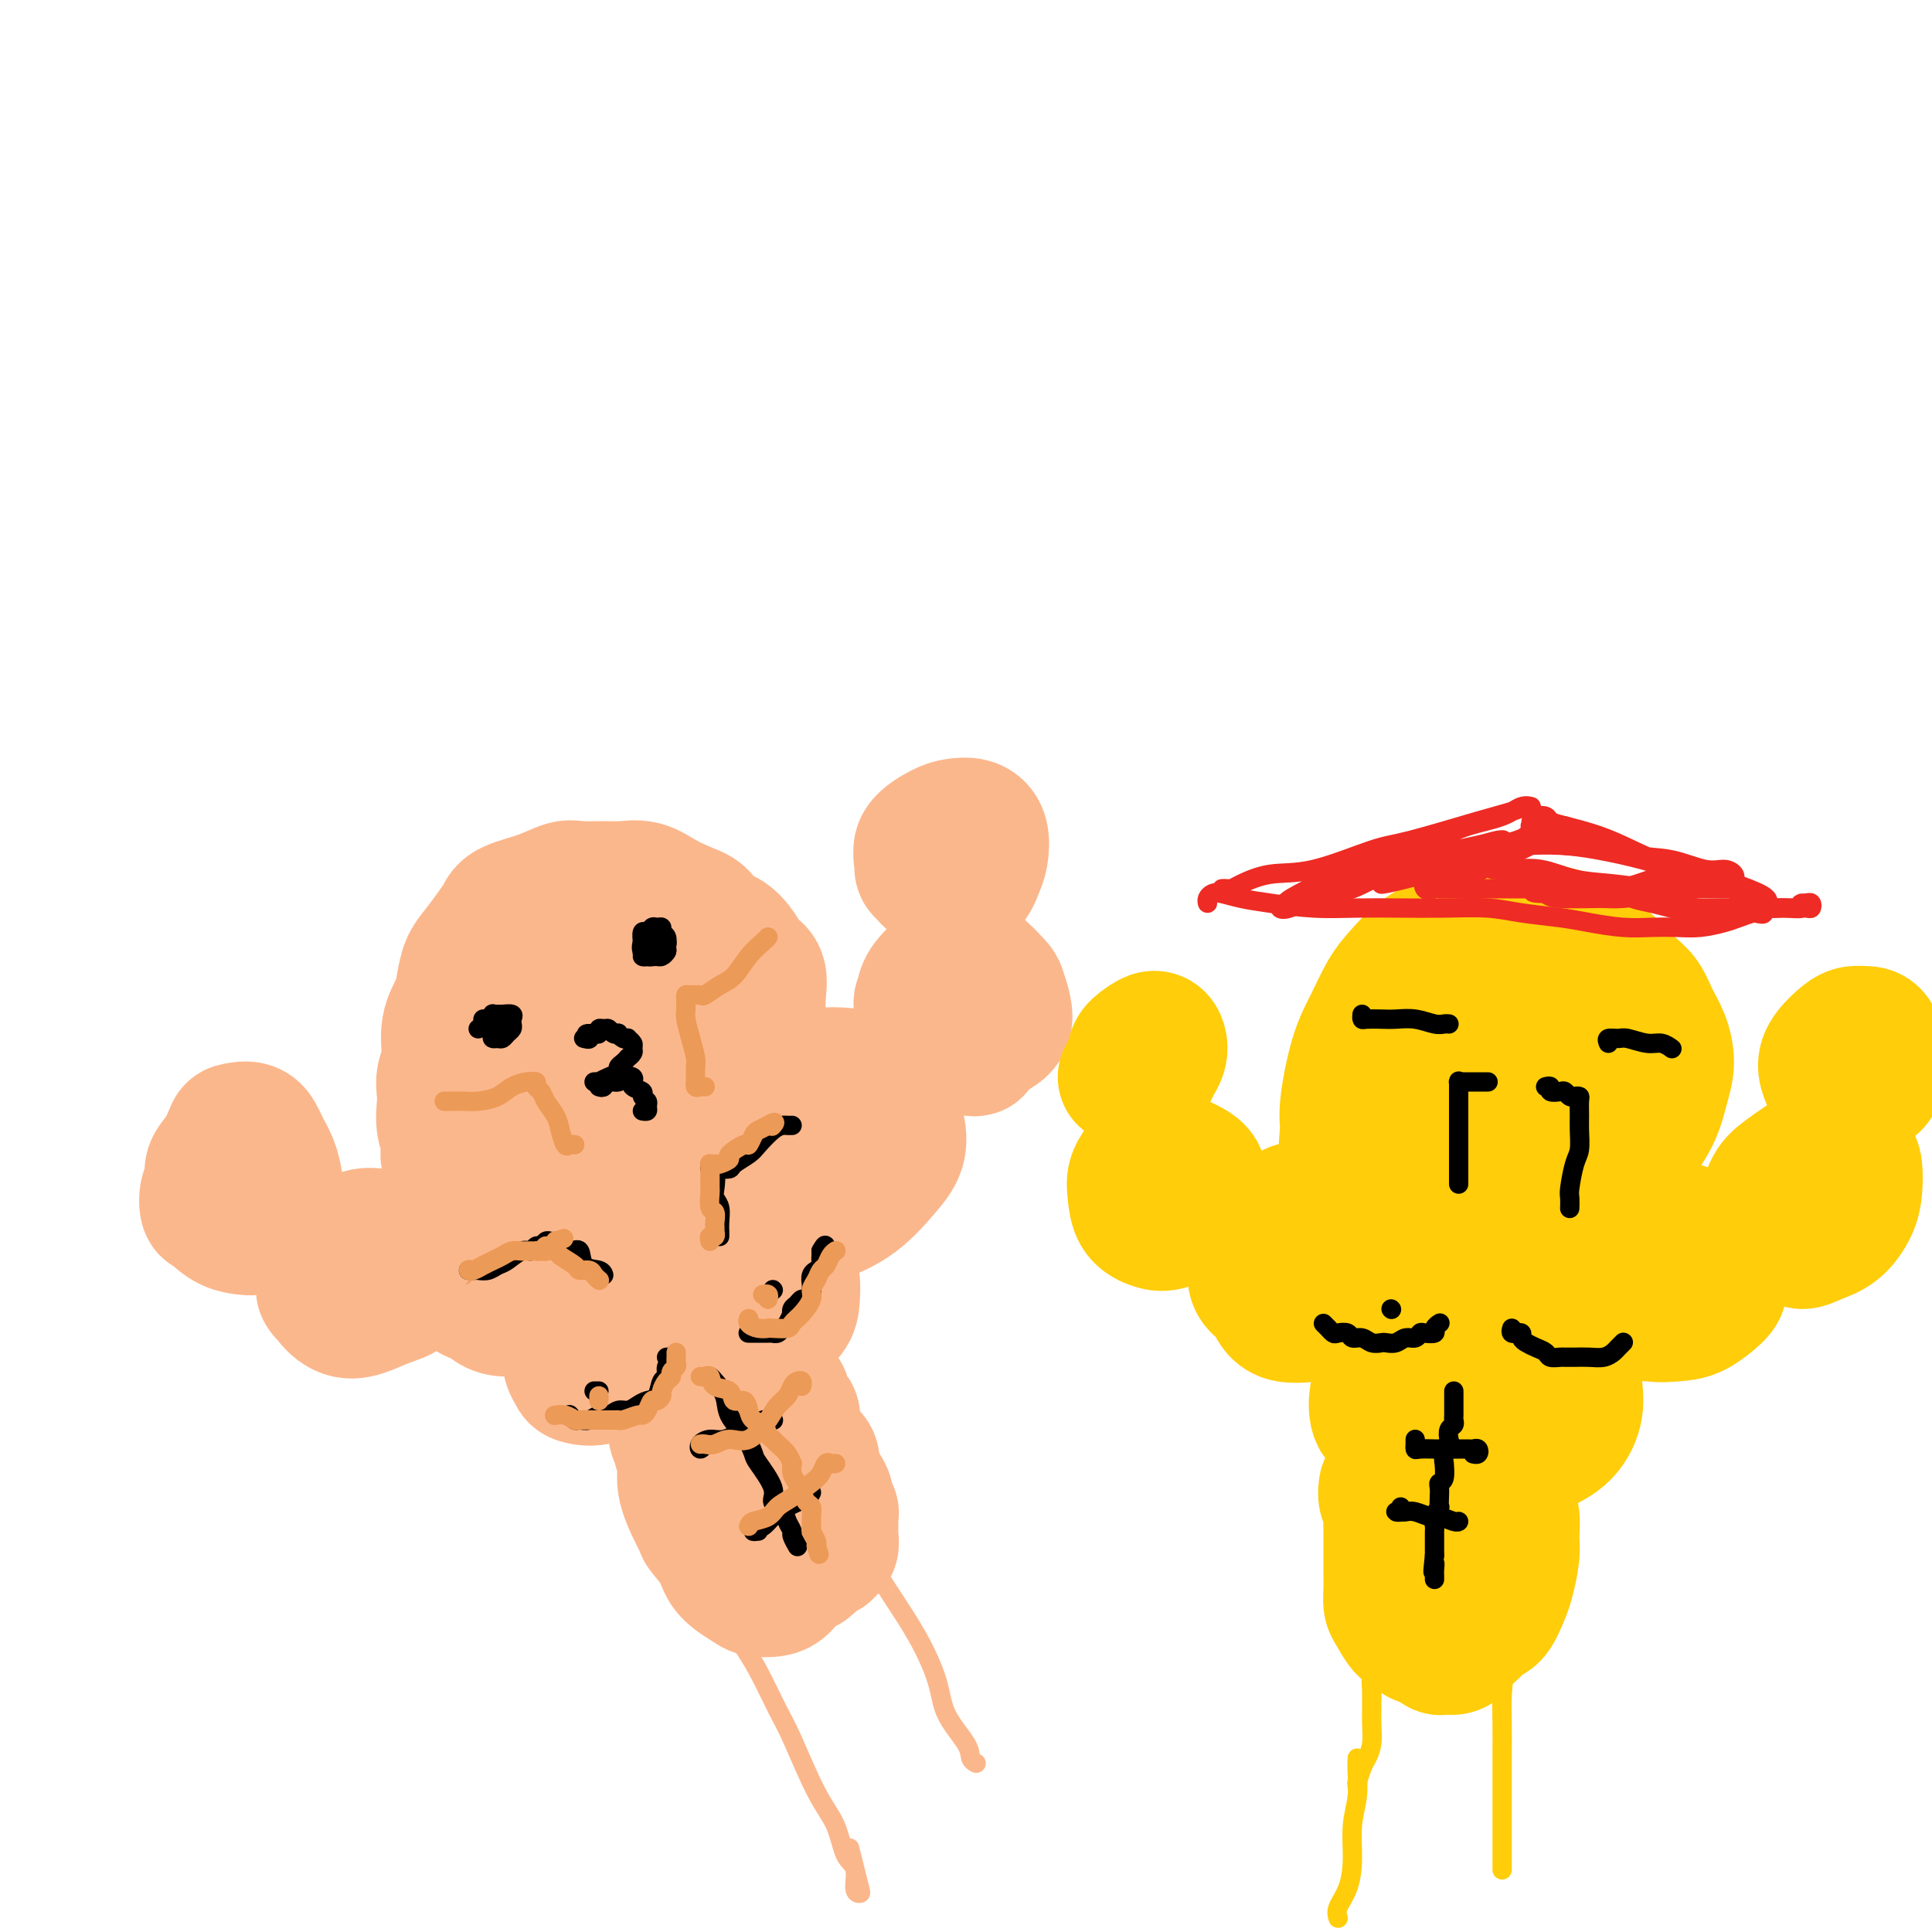 <svg viewBox='0 0 400 400' version='1.1' xmlns='http://www.w3.org/2000/svg' xmlns:xlink='http://www.w3.org/1999/xlink'><g fill='none' stroke='#FBB78C' stroke-width='28' stroke-linecap='round' stroke-linejoin='round'><path d='M112,223c-0.949,-0.120 -1.897,-0.239 -3,0c-1.103,0.239 -2.359,0.837 -3,1c-0.641,0.163 -0.666,-0.109 -1,-1c-0.334,-0.891 -0.977,-2.403 -1,-4c-0.023,-1.597 0.575,-3.281 1,-5c0.425,-1.719 0.678,-3.473 2,-6c1.322,-2.527 3.714,-5.828 6,-8c2.286,-2.172 4.465,-3.216 7,-4c2.535,-0.784 5.424,-1.306 8,-1c2.576,0.306 4.837,1.442 7,3c2.163,1.558 4.228,3.538 6,6c1.772,2.462 3.251,5.407 4,7c0.749,1.593 0.769,1.836 1,4c0.231,2.164 0.672,6.250 0,9c-0.672,2.750 -2.459,4.165 -4,6c-1.541,1.835 -2.836,4.091 -5,6c-2.164,1.909 -5.196,3.471 -8,5c-2.804,1.529 -5.379,3.025 -8,3c-2.621,-0.025 -5.288,-1.571 -8,-3c-2.712,-1.429 -5.469,-2.740 -8,-5c-2.531,-2.260 -4.834,-5.469 -6,-8c-1.166,-2.531 -1.194,-4.384 -1,-7c0.194,-2.616 0.610,-5.994 2,-9c1.390,-3.006 3.753,-5.639 6,-8c2.247,-2.361 4.376,-4.449 7,-6c2.624,-1.551 5.742,-2.564 8,-3c2.258,-0.436 3.655,-0.294 6,0c2.345,0.294 5.639,0.738 8,2c2.361,1.262 3.790,3.340 5,5c1.210,1.660 2.203,2.903 3,5c0.797,2.097 1.399,5.049 2,8'/><path d='M145,215c1.567,3.096 0.486,1.836 -1,4c-1.486,2.164 -3.376,7.752 -5,11c-1.624,3.248 -2.983,4.157 -6,6c-3.017,1.843 -7.691,4.620 -11,6c-3.309,1.380 -5.252,1.361 -8,0c-2.748,-1.361 -6.301,-4.066 -9,-7c-2.699,-2.934 -4.545,-6.098 -6,-9c-1.455,-2.902 -2.521,-5.543 -2,-9c0.521,-3.457 2.627,-7.732 4,-10c1.373,-2.268 2.011,-2.529 5,-5c2.989,-2.471 8.329,-7.150 12,-9c3.671,-1.850 5.675,-0.869 8,0c2.325,0.869 4.973,1.627 7,3c2.027,1.373 3.433,3.361 5,5c1.567,1.639 3.295,2.929 4,5c0.705,2.071 0.385,4.923 0,8c-0.385,3.077 -0.837,6.379 -2,9c-1.163,2.621 -3.037,4.560 -5,7c-1.963,2.440 -4.013,5.380 -7,7c-2.987,1.620 -6.910,1.919 -10,2c-3.090,0.081 -5.346,-0.056 -8,-2c-2.654,-1.944 -5.705,-5.694 -8,-9c-2.295,-3.306 -3.833,-6.168 -4,-9c-0.167,-2.832 1.038,-5.635 3,-8c1.962,-2.365 4.682,-4.290 7,-5c2.318,-0.710 4.234,-0.203 5,0c0.766,0.203 0.383,0.101 0,0'/><path d='M137,246c-0.273,-0.272 -0.547,-0.543 -1,-1c-0.453,-0.457 -1.086,-1.099 -1,-2c0.086,-0.901 0.891,-2.062 2,-3c1.109,-0.938 2.520,-1.652 4,-3c1.480,-1.348 3.027,-3.330 6,-5c2.973,-1.670 7.373,-3.028 10,-4c2.627,-0.972 3.481,-1.558 6,-2c2.519,-0.442 6.702,-0.739 10,-1c3.298,-0.261 5.709,-0.486 7,0c1.291,0.486 1.461,1.683 2,3c0.539,1.317 1.448,2.755 2,4c0.552,1.245 0.747,2.298 0,4c-0.747,1.702 -2.436,4.052 -4,6c-1.564,1.948 -3.003,3.495 -5,5c-1.997,1.505 -4.552,2.969 -7,4c-2.448,1.031 -4.788,1.630 -7,2c-2.212,0.370 -4.296,0.509 -6,0c-1.704,-0.509 -3.028,-1.668 -4,-3c-0.972,-1.332 -1.591,-2.837 -2,-4c-0.409,-1.163 -0.609,-1.984 0,-4c0.609,-2.016 2.028,-5.226 4,-8c1.972,-2.774 4.496,-5.111 7,-7c2.504,-1.889 4.988,-3.328 8,-4c3.012,-0.672 6.551,-0.577 9,0c2.449,0.577 3.806,1.634 5,3c1.194,1.366 2.224,3.040 3,5c0.776,1.960 1.297,4.205 1,6c-0.297,1.795 -1.414,3.138 -3,5c-1.586,1.862 -3.642,4.241 -6,6c-2.358,1.759 -5.020,2.897 -8,4c-2.980,1.103 -6.280,2.172 -9,2c-2.720,-0.172 -4.860,-1.586 -7,-3'/><path d='M153,251c-1.647,-1.541 -2.263,-3.894 -3,-6c-0.737,-2.106 -1.594,-3.966 -1,-6c0.594,-2.034 2.639,-4.241 5,-6c2.361,-1.759 5.040,-3.070 8,-4c2.960,-0.930 6.203,-1.481 9,-1c2.797,0.481 5.148,1.993 6,4c0.852,2.007 0.204,4.510 0,6c-0.204,1.490 0.037,1.968 -1,4c-1.037,2.032 -3.350,5.617 -5,7c-1.650,1.383 -2.637,0.565 -3,0c-0.363,-0.565 -0.104,-0.876 0,-1c0.104,-0.124 0.052,-0.062 0,0'/><path d='M202,217c-0.037,0.108 -0.073,0.216 -1,0c-0.927,-0.216 -2.744,-0.756 -4,-1c-1.256,-0.244 -1.949,-0.191 -3,-1c-1.051,-0.809 -2.459,-2.479 -3,-4c-0.541,-1.521 -0.216,-2.891 0,-4c0.216,-1.109 0.321,-1.956 1,-3c0.679,-1.044 1.930,-2.283 3,-3c1.070,-0.717 1.960,-0.911 3,-1c1.040,-0.089 2.232,-0.074 3,0c0.768,0.074 1.113,0.208 2,1c0.887,0.792 2.318,2.244 3,3c0.682,0.756 0.617,0.817 1,2c0.383,1.183 1.215,3.490 1,5c-0.215,1.510 -1.479,2.224 -3,3c-1.521,0.776 -3.301,1.613 -5,2c-1.699,0.387 -3.318,0.325 -5,0c-1.682,-0.325 -3.426,-0.914 -4,-2c-0.574,-1.086 0.022,-2.669 0,-4c-0.022,-1.331 -0.661,-2.409 0,-3c0.661,-0.591 2.622,-0.694 4,-1c1.378,-0.306 2.174,-0.814 3,0c0.826,0.814 1.684,2.950 2,4c0.316,1.050 0.090,1.014 0,1c-0.090,-0.014 -0.045,-0.007 0,0'/><path d='M194,182c-0.189,-0.352 -0.378,-0.703 -1,-1c-0.622,-0.297 -1.678,-0.538 -2,-1c-0.322,-0.462 0.091,-1.144 0,-2c-0.091,-0.856 -0.686,-1.885 0,-3c0.686,-1.115 2.654,-2.314 4,-3c1.346,-0.686 2.071,-0.859 3,-1c0.929,-0.141 2.063,-0.251 3,0c0.937,0.251 1.678,0.863 2,2c0.322,1.137 0.224,2.800 0,4c-0.224,1.200 -0.575,1.936 -1,3c-0.425,1.064 -0.925,2.456 -2,3c-1.075,0.544 -2.726,0.241 -4,0c-1.274,-0.241 -2.173,-0.418 -3,-1c-0.827,-0.582 -1.582,-1.568 -2,-3c-0.418,-1.432 -0.497,-3.309 0,-4c0.497,-0.691 1.571,-0.198 2,0c0.429,0.198 0.215,0.099 0,0'/><path d='M113,251c-0.244,0.007 -0.488,0.014 -1,0c-0.512,-0.014 -1.292,-0.049 -2,0c-0.708,0.049 -1.343,0.182 -2,0c-0.657,-0.182 -1.336,-0.678 -2,-1c-0.664,-0.322 -1.313,-0.470 -2,-1c-0.687,-0.530 -1.411,-1.444 -2,-2c-0.589,-0.556 -1.043,-0.756 -2,-1c-0.957,-0.244 -2.418,-0.532 -3,-1c-0.582,-0.468 -0.286,-1.115 -1,-2c-0.714,-0.885 -2.440,-2.008 -3,-3c-0.560,-0.992 0.045,-1.854 0,-3c-0.045,-1.146 -0.740,-2.576 -1,-4c-0.260,-1.424 -0.086,-2.841 0,-4c0.086,-1.159 0.082,-2.060 0,-3c-0.082,-0.940 -0.243,-1.920 0,-3c0.243,-1.080 0.891,-2.260 1,-4c0.109,-1.740 -0.320,-4.040 0,-6c0.320,-1.960 1.387,-3.581 2,-5c0.613,-1.419 0.770,-2.635 1,-4c0.230,-1.365 0.534,-2.880 1,-4c0.466,-1.120 1.096,-1.847 2,-3c0.904,-1.153 2.084,-2.733 3,-4c0.916,-1.267 1.569,-2.220 2,-3c0.431,-0.780 0.639,-1.386 2,-2c1.361,-0.614 3.875,-1.236 6,-2c2.125,-0.764 3.859,-1.670 5,-2c1.141,-0.330 1.687,-0.082 3,0c1.313,0.082 3.393,-0.000 5,0c1.607,0.000 2.740,0.082 4,0c1.260,-0.082 2.647,-0.330 4,0c1.353,0.330 2.672,1.237 4,2c1.328,0.763 2.664,1.381 4,2'/><path d='M141,188c2.060,0.896 3.209,1.136 4,2c0.791,0.864 1.225,2.351 2,3c0.775,0.649 1.892,0.459 3,1c1.108,0.541 2.206,1.814 3,3c0.794,1.186 1.286,2.287 2,3c0.714,0.713 1.652,1.040 2,2c0.348,0.960 0.105,2.552 0,4c-0.105,1.448 -0.073,2.750 0,4c0.073,1.250 0.185,2.448 0,4c-0.185,1.552 -0.668,3.458 -1,5c-0.332,1.542 -0.514,2.720 -1,4c-0.486,1.280 -1.276,2.661 -2,4c-0.724,1.339 -1.383,2.636 -2,4c-0.617,1.364 -1.191,2.794 -2,4c-0.809,1.206 -1.853,2.189 -3,3c-1.147,0.811 -2.396,1.451 -4,2c-1.604,0.549 -3.562,1.006 -5,1c-1.438,-0.006 -2.356,-0.476 -4,-1c-1.644,-0.524 -4.013,-1.101 -6,-2c-1.987,-0.899 -3.593,-2.119 -5,-3c-1.407,-0.881 -2.614,-1.421 -4,-2c-1.386,-0.579 -2.949,-1.197 -4,-2c-1.051,-0.803 -1.590,-1.793 -2,-3c-0.410,-1.207 -0.692,-2.632 0,-5c0.692,-2.368 2.357,-5.678 4,-8c1.643,-2.322 3.264,-3.654 5,-5c1.736,-1.346 3.587,-2.706 5,-3c1.413,-0.294 2.389,0.478 3,1c0.611,0.522 0.857,0.794 1,2c0.143,1.206 0.184,3.344 0,5c-0.184,1.656 -0.592,2.828 -1,4'/><path d='M129,219c-0.198,1.973 -0.692,1.405 -1,2c-0.308,0.595 -0.429,2.352 -1,3c-0.571,0.648 -1.592,0.185 -2,0c-0.408,-0.185 -0.204,-0.093 0,0'/><path d='M100,259c0.014,-0.162 0.027,-0.323 0,-1c-0.027,-0.677 -0.095,-1.869 0,-3c0.095,-1.131 0.354,-2.201 1,-3c0.646,-0.799 1.680,-1.329 3,-2c1.320,-0.671 2.927,-1.485 5,-2c2.073,-0.515 4.613,-0.733 6,-1c1.387,-0.267 1.621,-0.585 3,0c1.379,0.585 3.902,2.072 5,3c1.098,0.928 0.771,1.297 1,2c0.229,0.703 1.013,1.741 1,3c-0.013,1.259 -0.824,2.739 -1,4c-0.176,1.261 0.283,2.303 -1,4c-1.283,1.697 -4.308,4.048 -6,5c-1.692,0.952 -2.049,0.503 -4,1c-1.951,0.497 -5.494,1.939 -8,2c-2.506,0.061 -3.974,-1.258 -5,-3c-1.026,-1.742 -1.609,-3.906 -2,-6c-0.391,-2.094 -0.589,-4.118 0,-6c0.589,-1.882 1.966,-3.622 4,-5c2.034,-1.378 4.724,-2.395 7,-3c2.276,-0.605 4.139,-0.799 6,-1c1.861,-0.201 3.719,-0.408 5,0c1.281,0.408 1.986,1.430 2,3c0.014,1.570 -0.662,3.686 -1,5c-0.338,1.314 -0.339,1.826 -2,4c-1.661,2.174 -4.981,6.011 -8,8c-3.019,1.989 -5.737,2.130 -8,2c-2.263,-0.130 -4.070,-0.530 -5,-1c-0.930,-0.470 -0.981,-1.011 -1,-2c-0.019,-0.989 -0.005,-2.425 0,-3c0.005,-0.575 0.003,-0.287 0,0'/><path d='M75,268c-0.221,-0.017 -0.442,-0.034 -1,0c-0.558,0.034 -1.454,0.118 -2,0c-0.546,-0.118 -0.744,-0.440 -1,-1c-0.256,-0.560 -0.572,-1.359 -1,-2c-0.428,-0.641 -0.968,-1.125 -1,-2c-0.032,-0.875 0.446,-2.142 1,-3c0.554,-0.858 1.186,-1.306 2,-2c0.814,-0.694 1.812,-1.632 3,-2c1.188,-0.368 2.566,-0.166 4,0c1.434,0.166 2.923,0.295 4,1c1.077,0.705 1.741,1.986 2,3c0.259,1.014 0.114,1.763 0,3c-0.114,1.237 -0.195,2.964 -1,4c-0.805,1.036 -2.332,1.383 -4,2c-1.668,0.617 -3.476,1.506 -5,2c-1.524,0.494 -2.764,0.594 -4,0c-1.236,-0.594 -2.468,-1.883 -3,-3c-0.532,-1.117 -0.364,-2.063 0,-3c0.364,-0.937 0.923,-1.864 2,-3c1.077,-1.136 2.673,-2.481 4,-3c1.327,-0.519 2.385,-0.213 3,0c0.615,0.213 0.785,0.331 1,1c0.215,0.669 0.474,1.888 0,3c-0.474,1.112 -1.682,2.116 -3,3c-1.318,0.884 -2.745,1.649 -4,2c-1.255,0.351 -2.338,0.287 -3,0c-0.662,-0.287 -0.903,-0.796 -1,-1c-0.097,-0.204 -0.048,-0.102 0,0'/><path d='M47,251c-0.760,0.135 -1.520,0.269 -2,0c-0.480,-0.269 -0.680,-0.943 -1,-1c-0.320,-0.057 -0.760,0.503 -1,0c-0.240,-0.503 -0.281,-2.068 0,-3c0.281,-0.932 0.886,-1.230 1,-2c0.114,-0.770 -0.261,-2.012 0,-3c0.261,-0.988 1.158,-1.721 2,-3c0.842,-1.279 1.630,-3.105 2,-4c0.370,-0.895 0.323,-0.859 1,-1c0.677,-0.141 2.078,-0.460 3,0c0.922,0.460 1.365,1.698 2,3c0.635,1.302 1.461,2.668 2,4c0.539,1.332 0.790,2.630 1,4c0.210,1.370 0.377,2.810 0,4c-0.377,1.190 -1.300,2.129 -2,3c-0.700,0.871 -1.179,1.676 -2,2c-0.821,0.324 -1.984,0.169 -3,0c-1.016,-0.169 -1.885,-0.350 -3,-1c-1.115,-0.650 -2.475,-1.768 -3,-3c-0.525,-1.232 -0.214,-2.578 0,-4c0.214,-1.422 0.331,-2.921 1,-4c0.669,-1.079 1.890,-1.737 3,-2c1.110,-0.263 2.109,-0.131 3,0c0.891,0.131 1.675,0.259 2,1c0.325,0.741 0.192,2.094 0,3c-0.192,0.906 -0.443,1.367 -1,2c-0.557,0.633 -1.419,1.440 -2,2c-0.581,0.560 -0.880,0.874 -1,1c-0.120,0.126 -0.060,0.063 0,0'/><path d='M122,276c-0.005,0.179 -0.010,0.358 0,0c0.010,-0.358 0.036,-1.252 0,-2c-0.036,-0.748 -0.134,-1.349 0,-2c0.134,-0.651 0.499,-1.353 1,-2c0.501,-0.647 1.137,-1.241 2,-2c0.863,-0.759 1.954,-1.685 3,-2c1.046,-0.315 2.049,-0.019 3,0c0.951,0.019 1.852,-0.237 3,0c1.148,0.237 2.544,0.968 3,2c0.456,1.032 -0.029,2.365 0,3c0.029,0.635 0.571,0.573 0,2c-0.571,1.427 -2.257,4.342 -4,6c-1.743,1.658 -3.544,2.059 -5,3c-1.456,0.941 -2.567,2.423 -4,3c-1.433,0.577 -3.189,0.248 -4,0c-0.811,-0.248 -0.676,-0.415 -1,-1c-0.324,-0.585 -1.106,-1.590 -1,-3c0.106,-1.410 1.099,-3.227 2,-5c0.901,-1.773 1.709,-3.502 3,-5c1.291,-1.498 3.066,-2.765 5,-4c1.934,-1.235 4.029,-2.438 6,-3c1.971,-0.562 3.820,-0.483 5,0c1.180,0.483 1.693,1.369 2,2c0.307,0.631 0.408,1.005 0,2c-0.408,0.995 -1.326,2.610 -2,4c-0.674,1.390 -1.103,2.553 -2,4c-0.897,1.447 -2.263,3.177 -4,4c-1.737,0.823 -3.844,0.740 -5,1c-1.156,0.260 -1.361,0.864 -2,0c-0.639,-0.864 -1.710,-3.194 -2,-5c-0.290,-1.806 0.203,-3.087 1,-4c0.797,-0.913 1.899,-1.456 3,-2'/><path d='M128,270c1.289,-1.378 2.511,-1.822 3,-2c0.489,-0.178 0.244,-0.089 0,0'/><path d='M152,273c-0.156,0.360 -0.312,0.719 -1,1c-0.688,0.281 -1.908,0.483 -3,1c-1.092,0.517 -2.056,1.347 -3,1c-0.944,-0.347 -1.867,-1.873 -2,-3c-0.133,-1.127 0.524,-1.855 1,-3c0.476,-1.145 0.772,-2.708 2,-4c1.228,-1.292 3.387,-2.313 5,-3c1.613,-0.687 2.679,-1.040 4,-1c1.321,0.040 2.896,0.472 4,1c1.104,0.528 1.736,1.152 2,2c0.264,0.848 0.160,1.922 0,3c-0.160,1.078 -0.376,2.161 -1,3c-0.624,0.839 -1.658,1.434 -3,2c-1.342,0.566 -2.993,1.101 -4,1c-1.007,-0.101 -1.369,-0.839 -2,-1c-0.631,-0.161 -1.529,0.256 -2,-1c-0.471,-1.256 -0.515,-4.185 0,-6c0.515,-1.815 1.588,-2.516 3,-3c1.412,-0.484 3.162,-0.752 5,-1c1.838,-0.248 3.763,-0.476 5,0c1.237,0.476 1.785,1.654 2,3c0.215,1.346 0.096,2.858 0,4c-0.096,1.142 -0.170,1.914 -1,3c-0.830,1.086 -2.416,2.485 -3,3c-0.584,0.515 -0.167,0.147 0,0c0.167,-0.147 0.083,-0.074 0,0'/><path d='M144,306c0.089,-0.741 0.178,-1.482 0,-2c-0.178,-0.518 -0.623,-0.813 -1,-1c-0.377,-0.187 -0.686,-0.267 -1,-1c-0.314,-0.733 -0.633,-2.120 -1,-3c-0.367,-0.880 -0.783,-1.255 -1,-2c-0.217,-0.745 -0.235,-1.861 0,-3c0.235,-1.139 0.722,-2.300 1,-3c0.278,-0.700 0.346,-0.939 1,-1c0.654,-0.061 1.894,0.054 3,0c1.106,-0.054 2.079,-0.279 3,0c0.921,0.279 1.791,1.060 3,2c1.209,0.940 2.758,2.038 4,3c1.242,0.962 2.179,1.787 3,3c0.821,1.213 1.526,2.813 2,5c0.474,2.187 0.716,4.960 1,7c0.284,2.040 0.609,3.348 1,5c0.391,1.652 0.846,3.648 1,5c0.154,1.352 0.007,2.062 0,3c-0.007,0.938 0.128,2.106 0,3c-0.128,0.894 -0.517,1.513 -1,2c-0.483,0.487 -1.058,0.841 -2,1c-0.942,0.159 -2.249,0.123 -3,0c-0.751,-0.123 -0.944,-0.332 -2,-1c-1.056,-0.668 -2.974,-1.794 -4,-3c-1.026,-1.206 -1.160,-2.490 -2,-4c-0.840,-1.510 -2.386,-3.245 -3,-4c-0.614,-0.755 -0.297,-0.531 -1,-2c-0.703,-1.469 -2.425,-4.631 -3,-7c-0.575,-2.369 -0.001,-3.946 0,-5c0.001,-1.054 -0.571,-1.587 -1,-3c-0.429,-1.413 -0.714,-3.707 -1,-6'/><path d='M140,294c-0.916,-3.932 -0.205,-2.260 0,-2c0.205,0.260 -0.096,-0.890 0,-2c0.096,-1.110 0.590,-2.178 1,-3c0.410,-0.822 0.736,-1.398 1,-2c0.264,-0.602 0.466,-1.231 1,-2c0.534,-0.769 1.400,-1.678 2,-2c0.600,-0.322 0.935,-0.058 1,0c0.065,0.058 -0.140,-0.089 0,0c0.140,0.089 0.625,0.416 1,1c0.375,0.584 0.639,1.427 1,2c0.361,0.573 0.817,0.878 1,1c0.183,0.122 0.091,0.061 0,0'/><path d='M149,280c0.326,0.416 0.651,0.833 1,1c0.349,0.167 0.721,0.086 1,0c0.279,-0.086 0.464,-0.177 1,0c0.536,0.177 1.424,0.623 2,1c0.576,0.377 0.842,0.686 1,1c0.158,0.314 0.210,0.632 1,1c0.790,0.368 2.320,0.785 3,1c0.680,0.215 0.512,0.229 1,1c0.488,0.771 1.634,2.300 2,3c0.366,0.700 -0.046,0.572 0,1c0.046,0.428 0.552,1.413 1,2c0.448,0.587 0.840,0.776 1,1c0.160,0.224 0.089,0.483 0,1c-0.089,0.517 -0.196,1.293 0,2c0.196,0.707 0.697,1.344 1,2c0.303,0.656 0.410,1.331 1,2c0.590,0.669 1.665,1.334 2,2c0.335,0.666 -0.069,1.334 0,2c0.069,0.666 0.611,1.330 1,2c0.389,0.670 0.626,1.344 1,2c0.374,0.656 0.885,1.292 1,2c0.115,0.708 -0.166,1.487 0,2c0.166,0.513 0.777,0.758 1,1c0.223,0.242 0.056,0.481 0,1c-0.056,0.519 -0.000,1.320 0,2c0.000,0.680 -0.055,1.240 0,2c0.055,0.760 0.221,1.719 0,2c-0.221,0.281 -0.829,-0.117 -1,0c-0.171,0.117 0.094,0.748 0,1c-0.094,0.252 -0.547,0.126 -1,0'/><path d='M170,321c-0.471,1.189 -0.648,0.161 -1,0c-0.352,-0.161 -0.878,0.544 -1,1c-0.122,0.456 0.159,0.661 0,1c-0.159,0.339 -0.760,0.811 -1,1c-0.240,0.189 -0.120,0.094 0,0'/></g>
<g fill='none' stroke='#FBB78C' stroke-width='4' stroke-linecap='round' stroke-linejoin='round'><path d='M153,338c-0.051,0.290 -0.101,0.581 0,1c0.101,0.419 0.354,0.968 1,2c0.646,1.032 1.686,2.549 3,5c1.314,2.451 2.904,5.836 4,8c1.096,2.164 1.699,3.105 3,6c1.301,2.895 3.300,7.742 5,11c1.700,3.258 3.100,4.926 4,7c0.900,2.074 1.300,4.555 2,6c0.700,1.445 1.702,1.854 2,3c0.298,1.146 -0.106,3.028 0,4c0.106,0.972 0.722,1.034 1,1c0.278,-0.034 0.219,-0.164 0,-1c-0.219,-0.836 -0.597,-2.379 -1,-4c-0.403,-1.621 -0.829,-3.320 -1,-4c-0.171,-0.680 -0.085,-0.340 0,0'/><path d='M177,320c-0.026,-0.031 -0.052,-0.062 0,0c0.052,0.062 0.183,0.218 0,0c-0.183,-0.218 -0.680,-0.808 0,0c0.680,0.808 2.536,3.015 4,5c1.464,1.985 2.536,3.749 4,6c1.464,2.251 3.319,4.988 5,8c1.681,3.012 3.186,6.299 4,9c0.814,2.701 0.936,4.815 2,7c1.064,2.185 3.069,4.441 4,6c0.931,1.559 0.789,2.420 1,3c0.211,0.580 0.775,0.880 1,1c0.225,0.120 0.113,0.060 0,0'/></g>
<g fill='none' stroke='#000000' stroke-width='4' stroke-linecap='round' stroke-linejoin='round'><path d='M146,285c0.367,-0.048 0.735,-0.096 1,0c0.265,0.096 0.429,0.338 1,1c0.571,0.662 1.551,1.746 2,3c0.449,1.254 0.367,2.678 1,4c0.633,1.322 1.982,2.542 3,4c1.018,1.458 1.705,3.153 2,4c0.295,0.847 0.197,0.845 1,2c0.803,1.155 2.506,3.465 3,5c0.494,1.535 -0.223,2.294 0,3c0.223,0.706 1.384,1.360 2,2c0.616,0.640 0.687,1.268 1,2c0.313,0.732 0.868,1.569 1,2c0.132,0.431 -0.161,0.456 0,1c0.161,0.544 0.774,1.608 1,2c0.226,0.392 0.065,0.112 0,0c-0.065,-0.112 -0.032,-0.056 0,0'/><path d='M146,299c-0.380,0.502 -0.759,1.005 -1,1c-0.241,-0.005 -0.342,-0.517 0,-1c0.342,-0.483 1.129,-0.939 2,-1c0.871,-0.061 1.827,0.271 3,0c1.173,-0.271 2.562,-1.145 4,-2c1.438,-0.855 2.926,-1.692 4,-2c1.074,-0.308 1.736,-0.088 2,0c0.264,0.088 0.132,0.044 0,0'/><path d='M157,317c-0.605,0.065 -1.209,0.130 -1,0c0.209,-0.130 1.233,-0.455 2,-1c0.767,-0.545 1.277,-1.309 2,-2c0.723,-0.691 1.658,-1.309 3,-2c1.342,-0.691 3.092,-1.455 4,-2c0.908,-0.545 0.974,-0.870 1,-1c0.026,-0.130 0.013,-0.065 0,0'/><path d='M155,276c-0.089,-0.000 -0.179,-0.000 0,0c0.179,0.000 0.626,0.000 1,0c0.374,-0.000 0.674,-0.000 1,0c0.326,0.000 0.679,0.001 1,0c0.321,-0.001 0.611,-0.004 1,0c0.389,0.004 0.878,0.013 1,0c0.122,-0.013 -0.121,-0.050 0,0c0.121,0.050 0.607,0.186 1,0c0.393,-0.186 0.693,-0.694 1,-1c0.307,-0.306 0.621,-0.410 1,-1c0.379,-0.590 0.823,-1.665 1,-2c0.177,-0.335 0.089,0.069 0,0c-0.089,-0.069 -0.178,-0.610 0,-1c0.178,-0.390 0.622,-0.630 1,-1c0.378,-0.370 0.690,-0.872 1,-1c0.310,-0.128 0.618,0.117 1,0c0.382,-0.117 0.838,-0.596 1,-1c0.162,-0.404 0.028,-0.734 0,-1c-0.028,-0.266 0.049,-0.466 0,-1c-0.049,-0.534 -0.223,-1.400 0,-2c0.223,-0.600 0.844,-0.934 1,-1c0.156,-0.066 -0.154,0.137 0,0c0.154,-0.137 0.773,-0.614 1,-1c0.227,-0.386 0.061,-0.681 0,-1c-0.061,-0.319 -0.017,-0.663 0,-1c0.017,-0.337 0.009,-0.669 0,-1'/><path d='M170,259c1.250,-2.321 0.875,-0.625 1,0c0.125,0.625 0.750,0.179 1,0c0.250,-0.179 0.125,-0.089 0,0'/><path d='M160,267c0.000,0.000 0.100,0.100 0.1,0.1'/><path d='M138,281c0.420,-0.007 0.841,-0.014 1,0c0.159,0.014 0.058,0.050 0,0c-0.058,-0.050 -0.071,-0.184 0,0c0.071,0.184 0.227,0.687 0,1c-0.227,0.313 -0.837,0.437 -1,1c-0.163,0.563 0.122,1.565 0,2c-0.122,0.435 -0.652,0.303 -1,1c-0.348,0.697 -0.516,2.224 -1,3c-0.484,0.776 -1.284,0.800 -2,1c-0.716,0.200 -1.347,0.574 -2,1c-0.653,0.426 -1.330,0.903 -2,1c-0.670,0.097 -1.335,-0.184 -2,0c-0.665,0.184 -1.330,0.835 -2,1c-0.670,0.165 -1.346,-0.156 -2,0c-0.654,0.156 -1.286,0.788 -2,1c-0.714,0.212 -1.511,0.005 -2,0c-0.489,-0.005 -0.670,0.191 -1,0c-0.330,-0.191 -0.809,-0.769 -1,-1c-0.191,-0.231 -0.096,-0.116 0,0'/><path d='M124,288c-0.417,0.000 -0.833,0.000 -1,0c-0.167,0.000 -0.083,0.000 0,0'/><path d='M97,263c0.357,0.007 0.713,0.014 1,0c0.287,-0.014 0.503,-0.050 1,0c0.497,0.050 1.275,0.186 2,0c0.725,-0.186 1.399,-0.695 2,-1c0.601,-0.305 1.131,-0.406 2,-1c0.869,-0.594 2.078,-1.679 3,-2c0.922,-0.321 1.556,0.124 2,0c0.444,-0.124 0.697,-0.818 1,-1c0.303,-0.182 0.654,0.148 1,0c0.346,-0.148 0.685,-0.772 1,-1c0.315,-0.228 0.605,-0.058 1,0c0.395,0.058 0.896,0.006 1,0c0.104,-0.006 -0.189,0.034 0,0c0.189,-0.034 0.861,-0.142 1,0c0.139,0.142 -0.254,0.535 0,1c0.254,0.465 1.154,1.004 2,1c0.846,-0.004 1.638,-0.551 2,0c0.362,0.551 0.293,2.199 1,3c0.707,0.801 2.190,0.754 3,1c0.810,0.246 0.946,0.785 1,1c0.054,0.215 0.027,0.108 0,0'/><path d='M149,256c-0.002,-0.463 -0.004,-0.925 0,-1c0.004,-0.075 0.015,0.238 0,0c-0.015,-0.238 -0.055,-1.027 0,-2c0.055,-0.973 0.206,-2.131 0,-3c-0.206,-0.869 -0.770,-1.448 -1,-2c-0.230,-0.552 -0.126,-1.076 0,-2c0.126,-0.924 0.276,-2.247 0,-3c-0.276,-0.753 -0.977,-0.936 -1,-1c-0.023,-0.064 0.631,-0.009 1,0c0.369,0.009 0.454,-0.027 1,0c0.546,0.027 1.553,0.116 2,0c0.447,-0.116 0.333,-0.437 1,-1c0.667,-0.563 2.115,-1.366 3,-2c0.885,-0.634 1.208,-1.098 2,-2c0.792,-0.902 2.055,-2.242 3,-3c0.945,-0.758 1.573,-0.935 2,-1c0.427,-0.065 0.653,-0.017 1,0c0.347,0.017 0.813,0.005 1,0c0.187,-0.005 0.093,-0.002 0,0'/></g>
<g fill='none' stroke='#EC9A57' stroke-width='4' stroke-linecap='round' stroke-linejoin='round'><path d='M93,228c0.124,0.000 0.248,0.001 0,0c-0.248,-0.001 -0.866,-0.002 -1,0c-0.134,0.002 0.218,0.008 1,0c0.782,-0.008 1.996,-0.030 3,0c1.004,0.030 1.800,0.113 3,0c1.200,-0.113 2.804,-0.422 4,-1c1.196,-0.578 1.985,-1.424 3,-2c1.015,-0.576 2.257,-0.883 3,-1c0.743,-0.117 0.987,-0.043 1,0c0.013,0.043 -0.205,0.055 0,0c0.205,-0.055 0.832,-0.177 1,0c0.168,0.177 -0.124,0.655 0,1c0.124,0.345 0.663,0.559 1,1c0.337,0.441 0.471,1.109 1,2c0.529,0.891 1.452,2.004 2,3c0.548,0.996 0.721,1.875 1,3c0.279,1.125 0.662,2.498 1,3c0.338,0.502 0.629,0.135 1,0c0.371,-0.135 0.820,-0.039 1,0c0.180,0.039 0.090,0.019 0,0'/><path d='M146,225c-0.310,-0.036 -0.619,-0.072 -1,0c-0.381,0.072 -0.833,0.253 -1,0c-0.167,-0.253 -0.047,-0.941 0,-1c0.047,-0.059 0.023,0.511 0,0c-0.023,-0.511 -0.045,-2.101 0,-3c0.045,-0.899 0.156,-1.105 0,-2c-0.156,-0.895 -0.577,-2.477 -1,-4c-0.423,-1.523 -0.846,-2.986 -1,-4c-0.154,-1.014 -0.039,-1.578 0,-2c0.039,-0.422 0.004,-0.702 0,-1c-0.004,-0.298 0.025,-0.614 0,-1c-0.025,-0.386 -0.103,-0.842 0,-1c0.103,-0.158 0.387,-0.018 1,0c0.613,0.018 1.556,-0.084 2,0c0.444,0.084 0.388,0.356 1,0c0.612,-0.356 1.891,-1.339 3,-2c1.109,-0.661 2.049,-1.000 3,-2c0.951,-1.000 1.915,-2.660 3,-4c1.085,-1.340 2.292,-2.361 3,-3c0.708,-0.639 0.917,-0.897 1,-1c0.083,-0.103 0.042,-0.052 0,0'/></g>
<g fill='none' stroke='#000000' stroke-width='4' stroke-linecap='round' stroke-linejoin='round'><path d='M124,225c0.366,0.121 0.733,0.242 1,0c0.267,-0.242 0.436,-0.845 1,-1c0.564,-0.155 1.525,0.140 2,0c0.475,-0.140 0.465,-0.714 1,-1c0.535,-0.286 1.615,-0.284 2,0c0.385,0.284 0.074,0.850 0,1c-0.074,0.150 0.089,-0.114 0,0c-0.089,0.114 -0.431,0.608 0,1c0.431,0.392 1.633,0.683 2,1c0.367,0.317 -0.102,0.659 0,1c0.102,0.341 0.773,0.680 1,1c0.227,0.320 0.009,0.622 0,1c-0.009,0.378 0.190,0.833 0,1c-0.190,0.167 -0.769,0.048 -1,0c-0.231,-0.048 -0.116,-0.024 0,0'/><path d='M105,213c-0.506,-0.423 -1.012,-0.845 -1,-1c0.012,-0.155 0.542,-0.042 1,0c0.458,0.042 0.845,0.012 1,0c0.155,-0.012 0.077,-0.006 0,0'/><path d='M136,197c-0.417,0.000 -0.833,0.000 -1,0c-0.167,0.000 -0.083,0.000 0,0'/></g>
<g fill='none' stroke='#EC9A57' stroke-width='4' stroke-linecap='round' stroke-linejoin='round'><path d='M97,263c0.145,-0.143 0.290,-0.286 0,0c-0.290,0.286 -1.014,1.002 -1,1c0.014,-0.002 0.766,-0.722 1,-1c0.234,-0.278 -0.051,-0.116 0,0c0.051,0.116 0.436,0.185 1,0c0.564,-0.185 1.306,-0.624 2,-1c0.694,-0.376 1.341,-0.689 2,-1c0.659,-0.311 1.329,-0.619 2,-1c0.671,-0.381 1.342,-0.834 2,-1c0.658,-0.166 1.304,-0.043 2,0c0.696,0.043 1.443,0.008 2,0c0.557,-0.008 0.922,0.013 1,0c0.078,-0.013 -0.133,-0.060 0,0c0.133,0.060 0.610,0.226 1,0c0.390,-0.226 0.692,-0.844 1,-1c0.308,-0.156 0.621,0.150 1,0c0.379,-0.150 0.822,-0.757 1,-1c0.178,-0.243 0.089,-0.121 0,0'/><path d='M115,257c3.000,-1.000 1.500,-0.500 0,0'/><path d='M113,258c0.059,0.418 0.118,0.837 0,1c-0.118,0.163 -0.412,0.072 0,0c0.412,-0.072 1.529,-0.125 2,0c0.471,0.125 0.297,0.429 1,1c0.703,0.571 2.283,1.411 3,2c0.717,0.589 0.571,0.929 1,1c0.429,0.071 1.435,-0.125 2,0c0.565,0.125 0.691,0.572 1,1c0.309,0.428 0.803,0.837 1,1c0.197,0.163 0.099,0.082 0,0'/><path d='M147,257c-0.113,-0.455 -0.226,-0.910 0,-1c0.226,-0.090 0.792,0.184 1,0c0.208,-0.184 0.057,-0.827 0,-1c-0.057,-0.173 -0.019,0.125 0,0c0.019,-0.125 0.019,-0.671 0,-1c-0.019,-0.329 -0.058,-0.440 0,-1c0.058,-0.560 0.212,-1.567 0,-2c-0.212,-0.433 -0.789,-0.290 -1,-1c-0.211,-0.710 -0.056,-2.271 0,-3c0.056,-0.729 0.014,-0.626 0,-1c-0.014,-0.374 -0.000,-1.225 0,-2c0.000,-0.775 -0.012,-1.475 0,-2c0.012,-0.525 0.050,-0.876 0,-1c-0.050,-0.124 -0.188,-0.021 0,0c0.188,0.021 0.702,-0.041 1,0c0.298,0.041 0.380,0.185 1,0c0.620,-0.185 1.777,-0.697 2,-1c0.223,-0.303 -0.488,-0.396 0,-1c0.488,-0.604 2.175,-1.720 3,-2c0.825,-0.280 0.788,0.275 1,0c0.212,-0.275 0.672,-1.382 1,-2c0.328,-0.618 0.522,-0.748 1,-1c0.478,-0.252 1.239,-0.626 2,-1'/><path d='M159,233c2.083,-1.238 1.292,-0.333 1,0c-0.292,0.333 -0.083,0.095 0,0c0.083,-0.095 0.042,-0.048 0,0'/><path d='M115,293c-0.168,0.030 -0.335,0.061 0,0c0.335,-0.061 1.173,-0.212 2,0c0.827,0.212 1.644,0.789 2,1c0.356,0.211 0.253,0.056 1,0c0.747,-0.056 2.345,-0.014 3,0c0.655,0.014 0.368,-0.000 1,0c0.632,0.000 2.183,0.015 3,0c0.817,-0.015 0.901,-0.058 1,0c0.099,0.058 0.212,0.218 1,0c0.788,-0.218 2.252,-0.814 3,-1c0.748,-0.186 0.779,0.038 1,0c0.221,-0.038 0.633,-0.338 1,-1c0.367,-0.662 0.689,-1.687 1,-2c0.311,-0.313 0.609,0.085 1,0c0.391,-0.085 0.874,-0.653 1,-1c0.126,-0.347 -0.106,-0.474 0,-1c0.106,-0.526 0.550,-1.450 1,-2c0.450,-0.550 0.905,-0.726 1,-1c0.095,-0.274 -0.171,-0.647 0,-1c0.171,-0.353 0.778,-0.687 1,-1c0.222,-0.313 0.060,-0.606 0,-1c-0.060,-0.394 -0.016,-0.889 0,-1c0.016,-0.111 0.004,0.162 0,0c-0.004,-0.162 -0.001,-0.761 0,-1c0.001,-0.239 0.001,-0.120 0,0'/><path d='M124,290c0.000,-0.417 0.000,-0.833 0,-1c0.000,-0.167 0.000,-0.083 0,0'/><path d='M155,274c0.045,-0.506 0.090,-1.011 0,-1c-0.090,0.011 -0.315,0.540 0,1c0.315,0.460 1.169,0.853 2,1c0.831,0.147 1.640,0.049 2,0c0.360,-0.049 0.272,-0.047 1,0c0.728,0.047 2.271,0.140 3,0c0.729,-0.140 0.643,-0.512 1,-1c0.357,-0.488 1.156,-1.090 2,-2c0.844,-0.910 1.732,-2.127 2,-3c0.268,-0.873 -0.083,-1.403 0,-2c0.083,-0.597 0.600,-1.260 1,-2c0.400,-0.740 0.681,-1.557 1,-2c0.319,-0.443 0.674,-0.511 1,-1c0.326,-0.489 0.624,-1.399 1,-2c0.376,-0.601 0.832,-0.893 1,-1c0.168,-0.107 0.048,-0.031 0,0c-0.048,0.031 -0.024,0.015 0,0'/><path d='M159,269c0.113,-0.423 0.226,-0.845 0,-1c-0.226,-0.155 -0.792,-0.042 -1,0c-0.208,0.042 -0.060,0.012 0,0c0.060,-0.012 0.030,-0.006 0,0'/><path d='M145,285c0.316,0.057 0.633,0.114 1,0c0.367,-0.114 0.785,-0.400 1,0c0.215,0.400 0.229,1.486 1,2c0.771,0.514 2.300,0.456 3,1c0.700,0.544 0.573,1.689 1,2c0.427,0.311 1.410,-0.211 2,0c0.590,0.211 0.788,1.156 1,2c0.212,0.844 0.437,1.587 1,2c0.563,0.413 1.464,0.494 2,1c0.536,0.506 0.708,1.436 1,2c0.292,0.564 0.705,0.762 1,1c0.295,0.238 0.470,0.514 1,1c0.530,0.486 1.413,1.180 2,2c0.587,0.820 0.878,1.767 1,2c0.122,0.233 0.074,-0.246 0,0c-0.074,0.246 -0.174,1.217 0,2c0.174,0.783 0.621,1.378 1,2c0.379,0.622 0.690,1.270 1,2c0.310,0.730 0.618,1.543 1,2c0.382,0.457 0.838,0.560 1,1c0.162,0.440 0.030,1.217 0,2c-0.030,0.783 0.044,1.571 0,2c-0.044,0.429 -0.204,0.500 0,1c0.204,0.500 0.773,1.429 1,2c0.227,0.571 0.114,0.786 0,1'/><path d='M169,320c1.000,3.167 0.500,1.583 0,0'/><path d='M145,299c0.262,-0.038 0.525,-0.075 1,0c0.475,0.075 1.163,0.263 2,0c0.837,-0.263 1.825,-0.976 3,-1c1.175,-0.024 2.538,0.642 4,0c1.462,-0.642 3.021,-2.592 4,-4c0.979,-1.408 1.376,-2.273 2,-3c0.624,-0.727 1.474,-1.315 2,-2c0.526,-0.685 0.729,-1.465 1,-2c0.271,-0.535 0.609,-0.824 1,-1c0.391,-0.176 0.836,-0.240 1,0c0.164,0.240 0.047,0.783 0,1c-0.047,0.217 -0.023,0.109 0,0'/><path d='M155,316c0.127,-0.360 0.254,-0.719 1,-1c0.746,-0.281 2.112,-0.483 3,-1c0.888,-0.517 1.299,-1.347 2,-2c0.701,-0.653 1.693,-1.127 3,-2c1.307,-0.873 2.928,-2.143 4,-3c1.072,-0.857 1.594,-1.302 2,-2c0.406,-0.698 0.697,-1.651 1,-2c0.303,-0.349 0.620,-0.094 1,0c0.380,0.094 0.823,0.027 1,0c0.177,-0.027 0.089,-0.013 0,0'/></g>
<g fill='none' stroke='#000000' stroke-width='4' stroke-linecap='round' stroke-linejoin='round'><path d='M124,224c-0.548,0.006 -1.095,0.013 -1,0c0.095,-0.013 0.834,-0.045 1,0c0.166,0.045 -0.240,0.167 0,0c0.240,-0.167 1.126,-0.623 2,-1c0.874,-0.377 1.736,-0.675 2,-1c0.264,-0.325 -0.069,-0.679 0,-1c0.069,-0.321 0.540,-0.611 1,-1c0.460,-0.389 0.909,-0.878 1,-1c0.091,-0.122 -0.176,0.121 0,0c0.176,-0.121 0.794,-0.607 1,-1c0.206,-0.393 -0.000,-0.693 0,-1c0.000,-0.307 0.206,-0.622 0,-1c-0.206,-0.378 -0.825,-0.820 -1,-1c-0.175,-0.180 0.094,-0.100 0,0c-0.094,0.100 -0.550,0.219 -1,0c-0.450,-0.219 -0.894,-0.776 -1,-1c-0.106,-0.224 0.125,-0.113 0,0c-0.125,0.113 -0.607,0.230 -1,0c-0.393,-0.230 -0.697,-0.808 -1,-1c-0.303,-0.192 -0.606,0.001 -1,0c-0.394,-0.001 -0.879,-0.196 -1,0c-0.121,0.196 0.121,0.784 0,1c-0.121,0.216 -0.606,0.062 -1,0c-0.394,-0.062 -0.697,-0.031 -1,0'/><path d='M122,214c-1.332,-0.083 -0.161,0.710 0,1c0.161,0.290 -0.687,0.078 -1,0c-0.313,-0.078 -0.089,-0.022 0,0c0.089,0.022 0.045,0.011 0,0'/><path d='M137,197c-0.330,-0.113 -0.660,-0.225 -1,0c-0.340,0.225 -0.690,0.789 -1,1c-0.310,0.211 -0.581,0.070 -1,0c-0.419,-0.070 -0.985,-0.070 -1,0c-0.015,0.070 0.522,0.211 1,0c0.478,-0.211 0.897,-0.774 1,-1c0.103,-0.226 -0.112,-0.114 0,0c0.112,0.114 0.549,0.230 1,0c0.451,-0.230 0.917,-0.808 1,-1c0.083,-0.192 -0.216,0.001 0,0c0.216,-0.001 0.948,-0.194 1,0c0.052,0.194 -0.577,0.777 -1,1c-0.423,0.223 -0.642,0.088 -1,0c-0.358,-0.088 -0.857,-0.128 -1,0c-0.143,0.128 0.071,0.426 0,0c-0.071,-0.426 -0.426,-1.575 0,-2c0.426,-0.425 1.631,-0.124 2,0c0.369,0.124 -0.100,0.072 0,0c0.100,-0.072 0.769,-0.162 1,0c0.231,0.162 0.023,0.577 0,1c-0.023,0.423 0.138,0.856 0,1c-0.138,0.144 -0.576,0.000 -1,0c-0.424,-0.000 -0.836,0.143 -1,0c-0.164,-0.143 -0.082,-0.571 0,-1'/><path d='M136,196c0.250,-0.476 -0.125,-0.667 0,-1c0.125,-0.333 0.750,-0.810 1,-1c0.250,-0.190 0.125,-0.095 0,0'/><path d='M134,197c-0.423,-0.027 -0.846,-0.053 -1,0c-0.154,0.053 -0.038,0.187 0,0c0.038,-0.187 -0.001,-0.695 0,-1c0.001,-0.305 0.041,-0.407 0,-1c-0.041,-0.593 -0.165,-1.676 0,-2c0.165,-0.324 0.617,0.113 1,0c0.383,-0.113 0.695,-0.774 1,-1c0.305,-0.226 0.603,-0.015 1,0c0.397,0.015 0.892,-0.165 1,0c0.108,0.165 -0.170,0.675 0,1c0.170,0.325 0.788,0.465 1,1c0.212,0.535 0.016,1.464 0,2c-0.016,0.536 0.146,0.678 0,1c-0.146,0.322 -0.599,0.825 -1,1c-0.401,0.175 -0.748,0.022 -1,0c-0.252,-0.022 -0.408,0.087 -1,0c-0.592,-0.087 -1.621,-0.370 -2,-1c-0.379,-0.630 -0.108,-1.609 0,-2c0.108,-0.391 0.054,-0.196 0,0'/><path d='M99,213c0.444,-0.301 0.889,-0.603 1,-1c0.111,-0.397 -0.110,-0.891 0,-1c0.110,-0.109 0.553,0.167 1,0c0.447,-0.167 0.898,-0.778 1,-1c0.102,-0.222 -0.144,-0.057 0,0c0.144,0.057 0.679,0.004 1,0c0.321,-0.004 0.426,0.040 1,0c0.574,-0.040 1.615,-0.166 2,0c0.385,0.166 0.114,0.623 0,1c-0.114,0.377 -0.072,0.675 0,1c0.072,0.325 0.173,0.676 0,1c-0.173,0.324 -0.621,0.621 -1,1c-0.379,0.379 -0.690,0.841 -1,1c-0.310,0.159 -0.621,0.014 -1,0c-0.379,-0.014 -0.827,0.101 -1,0c-0.173,-0.101 -0.071,-0.419 0,-1c0.071,-0.581 0.110,-1.424 0,-2c-0.110,-0.576 -0.370,-0.886 0,-1c0.370,-0.114 1.369,-0.031 2,0c0.631,0.031 0.895,0.009 1,0c0.105,-0.009 0.053,-0.004 0,0'/></g>
<g fill='none' stroke='#FFCD0A' stroke-width='28' stroke-linecap='round' stroke-linejoin='round'><path d='M302,240c-0.040,-0.314 -0.080,-0.627 -1,-1c-0.920,-0.373 -2.720,-0.804 -4,-1c-1.280,-0.196 -2.041,-0.155 -3,-1c-0.959,-0.845 -2.115,-2.574 -3,-4c-0.885,-1.426 -1.498,-2.548 -2,-4c-0.502,-1.452 -0.894,-3.234 -1,-5c-0.106,-1.766 0.074,-3.518 1,-5c0.926,-1.482 2.599,-2.696 4,-4c1.401,-1.304 2.531,-2.699 4,-4c1.469,-1.301 3.278,-2.508 5,-3c1.722,-0.492 3.356,-0.270 5,0c1.644,0.270 3.298,0.587 5,1c1.702,0.413 3.451,0.920 5,2c1.549,1.080 2.898,2.731 4,4c1.102,1.269 1.959,2.155 3,3c1.041,0.845 2.268,1.650 3,3c0.732,1.350 0.969,3.244 1,5c0.031,1.756 -0.144,3.374 0,5c0.144,1.626 0.608,3.259 0,5c-0.608,1.741 -2.287,3.591 -3,5c-0.713,1.409 -0.461,2.379 -2,4c-1.539,1.621 -4.869,3.894 -7,5c-2.131,1.106 -3.064,1.046 -5,1c-1.936,-0.046 -4.875,-0.079 -7,0c-2.125,0.079 -3.436,0.270 -5,0c-1.564,-0.270 -3.383,-1.002 -5,-2c-1.617,-0.998 -3.034,-2.261 -4,-4c-0.966,-1.739 -1.483,-3.952 -2,-6c-0.517,-2.048 -1.036,-3.930 -1,-6c0.036,-2.070 0.625,-4.326 1,-6c0.375,-1.674 0.536,-2.764 2,-5c1.464,-2.236 4.232,-5.618 7,-9'/><path d='M297,213c2.501,-4.336 3.753,-5.176 5,-6c1.247,-0.824 2.489,-1.633 4,-2c1.511,-0.367 3.289,-0.291 5,0c1.711,0.291 3.353,0.797 5,1c1.647,0.203 3.299,0.102 5,1c1.701,0.898 3.450,2.794 5,4c1.550,1.206 2.901,1.722 4,3c1.099,1.278 1.947,3.317 3,5c1.053,1.683 2.311,3.008 3,5c0.689,1.992 0.810,4.651 1,7c0.190,2.349 0.451,4.390 0,6c-0.451,1.610 -1.613,2.791 -3,5c-1.387,2.209 -2.998,5.447 -4,7c-1.002,1.553 -1.394,1.420 -2,2c-0.606,0.580 -1.426,1.871 -3,3c-1.574,1.129 -3.902,2.096 -6,3c-2.098,0.904 -3.965,1.745 -6,2c-2.035,0.255 -4.237,-0.076 -6,0c-1.763,0.076 -3.088,0.558 -5,0c-1.912,-0.558 -4.412,-2.156 -6,-3c-1.588,-0.844 -2.265,-0.933 -3,-1c-0.735,-0.067 -1.527,-0.111 -3,-1c-1.473,-0.889 -3.625,-2.623 -5,-4c-1.375,-1.377 -1.971,-2.397 -3,-4c-1.029,-1.603 -2.491,-3.788 -3,-6c-0.509,-2.212 -0.064,-4.451 0,-6c0.064,-1.549 -0.251,-2.409 0,-5c0.251,-2.591 1.070,-6.913 2,-10c0.930,-3.087 1.973,-4.938 3,-7c1.027,-2.062 2.038,-4.336 3,-6c0.962,-1.664 1.874,-2.717 3,-4c1.126,-1.283 2.464,-2.795 4,-4c1.536,-1.205 3.268,-2.102 5,-3'/><path d='M299,195c3.505,-2.797 4.769,-1.290 6,-1c1.231,0.290 2.429,-0.636 5,-1c2.571,-0.364 6.516,-0.165 9,0c2.484,0.165 3.509,0.297 5,1c1.491,0.703 3.449,1.976 5,3c1.551,1.024 2.695,1.798 4,3c1.305,1.202 2.771,2.831 4,4c1.229,1.169 2.222,1.879 3,3c0.778,1.121 1.343,2.654 2,4c0.657,1.346 1.407,2.506 2,4c0.593,1.494 1.028,3.322 1,5c-0.028,1.678 -0.519,3.207 -1,5c-0.481,1.793 -0.952,3.851 -2,6c-1.048,2.149 -2.674,4.390 -4,6c-1.326,1.610 -2.351,2.590 -4,4c-1.649,1.410 -3.923,3.250 -6,5c-2.077,1.750 -3.959,3.412 -6,4c-2.041,0.588 -4.242,0.104 -6,0c-1.758,-0.104 -3.074,0.171 -5,0c-1.926,-0.171 -4.462,-0.788 -7,-2c-2.538,-1.212 -5.077,-3.020 -7,-5c-1.923,-1.980 -3.229,-4.134 -4,-6c-0.771,-1.866 -1.005,-3.445 -1,-5c0.005,-1.555 0.250,-3.088 1,-5c0.750,-1.912 2.005,-4.204 4,-6c1.995,-1.796 4.732,-3.097 7,-4c2.268,-0.903 4.069,-1.408 6,-1c1.931,0.408 3.992,1.728 5,3c1.008,1.272 0.964,2.496 1,4c0.036,1.504 0.153,3.287 0,5c-0.153,1.713 -0.577,3.357 -1,5'/><path d='M315,233c-0.591,2.607 -2.067,2.124 -3,2c-0.933,-0.124 -1.322,0.111 -2,0c-0.678,-0.111 -1.644,-0.568 -2,-1c-0.356,-0.432 -0.102,-0.838 0,-1c0.102,-0.162 0.051,-0.081 0,0'/><path d='M337,270c-0.129,-0.024 -0.258,-0.047 -1,0c-0.742,0.047 -2.095,0.166 -3,0c-0.905,-0.166 -1.360,-0.615 -2,-2c-0.640,-1.385 -1.466,-3.706 -2,-5c-0.534,-1.294 -0.777,-1.560 0,-3c0.777,-1.440 2.572,-4.052 4,-5c1.428,-0.948 2.488,-0.230 4,0c1.512,0.230 3.477,-0.028 5,0c1.523,0.028 2.604,0.342 4,1c1.396,0.658 3.108,1.661 4,3c0.892,1.339 0.963,3.014 1,4c0.037,0.986 0.040,1.283 0,2c-0.040,0.717 -0.121,1.856 -1,3c-0.879,1.144 -2.554,2.294 -4,3c-1.446,0.706 -2.663,0.967 -4,1c-1.337,0.033 -2.793,-0.161 -4,0c-1.207,0.161 -2.165,0.677 -3,0c-0.835,-0.677 -1.547,-2.548 -2,-4c-0.453,-1.452 -0.645,-2.484 0,-4c0.645,-1.516 2.129,-3.515 3,-5c0.871,-1.485 1.129,-2.455 3,-3c1.871,-0.545 5.357,-0.665 7,-1c1.643,-0.335 1.445,-0.884 3,0c1.555,0.884 4.863,3.200 6,4c1.137,0.800 0.101,0.085 0,1c-0.101,0.915 0.731,3.462 1,5c0.269,1.538 -0.025,2.067 -1,3c-0.975,0.933 -2.631,2.269 -4,3c-1.369,0.731 -2.449,0.856 -4,1c-1.551,0.144 -3.571,0.308 -5,0c-1.429,-0.308 -2.265,-1.088 -3,-2c-0.735,-0.912 -1.367,-1.956 -2,-3'/><path d='M337,267c-0.556,-1.667 0.556,-3.333 1,-4c0.444,-0.667 0.222,-0.333 0,0'/><path d='M374,253c-0.425,0.426 -0.850,0.853 -1,1c-0.150,0.147 -0.024,0.016 -1,0c-0.976,-0.016 -3.054,0.083 -4,0c-0.946,-0.083 -0.760,-0.347 -1,-1c-0.240,-0.653 -0.907,-1.693 -1,-3c-0.093,-1.307 0.388,-2.880 1,-4c0.612,-1.120 1.355,-1.788 3,-3c1.645,-1.212 4.193,-2.968 6,-4c1.807,-1.032 2.875,-1.341 4,-1c1.125,0.341 2.307,1.330 3,2c0.693,0.670 0.895,1.019 1,2c0.105,0.981 0.112,2.594 0,4c-0.112,1.406 -0.344,2.606 -1,4c-0.656,1.394 -1.736,2.981 -3,4c-1.264,1.019 -2.710,1.469 -4,2c-1.290,0.531 -2.423,1.144 -3,1c-0.577,-0.144 -0.599,-1.044 -1,-2c-0.401,-0.956 -1.180,-1.968 -1,-3c0.180,-1.032 1.318,-2.086 2,-3c0.682,-0.914 0.909,-1.690 1,-2c0.091,-0.310 0.045,-0.155 0,0'/><path d='M382,228c-0.765,-0.691 -1.530,-1.383 -2,-2c-0.470,-0.617 -0.646,-1.160 -1,-2c-0.354,-0.840 -0.888,-1.976 -1,-3c-0.112,-1.024 0.197,-1.934 1,-3c0.803,-1.066 2.100,-2.286 3,-3c0.900,-0.714 1.405,-0.922 2,-1c0.595,-0.078 1.282,-0.025 2,0c0.718,0.025 1.467,0.021 2,1c0.533,0.979 0.850,2.942 1,4c0.150,1.058 0.134,1.213 0,2c-0.134,0.787 -0.386,2.207 -1,3c-0.614,0.793 -1.590,0.958 -2,1c-0.410,0.042 -0.254,-0.040 -1,0c-0.746,0.040 -2.393,0.203 -3,0c-0.607,-0.203 -0.173,-0.772 0,-1c0.173,-0.228 0.087,-0.114 0,0'/><path d='M266,268c-1.460,-0.238 -2.920,-0.477 -4,-1c-1.080,-0.523 -1.781,-1.331 -2,-2c-0.219,-0.669 0.044,-1.199 0,-2c-0.044,-0.801 -0.395,-1.875 0,-3c0.395,-1.125 1.536,-2.303 2,-3c0.464,-0.697 0.251,-0.914 1,-2c0.749,-1.086 2.459,-3.042 4,-4c1.541,-0.958 2.913,-0.918 4,-1c1.087,-0.082 1.889,-0.286 3,0c1.111,0.286 2.531,1.062 4,2c1.469,0.938 2.988,2.039 4,3c1.012,0.961 1.516,1.782 2,3c0.484,1.218 0.948,2.833 1,4c0.052,1.167 -0.307,1.885 -1,3c-0.693,1.115 -1.718,2.626 -3,4c-1.282,1.374 -2.821,2.610 -4,3c-1.179,0.390 -1.999,-0.064 -4,0c-2.001,0.064 -5.184,0.648 -7,0c-1.816,-0.648 -2.267,-2.528 -3,-4c-0.733,-1.472 -1.750,-2.535 -2,-4c-0.250,-1.465 0.266,-3.331 1,-5c0.734,-1.669 1.686,-3.142 3,-4c1.314,-0.858 2.989,-1.102 4,-1c1.011,0.102 1.356,0.549 2,1c0.644,0.451 1.585,0.904 2,2c0.415,1.096 0.304,2.833 0,4c-0.304,1.167 -0.801,1.762 -1,2c-0.199,0.238 -0.099,0.119 0,0'/><path d='M244,249c-0.226,0.417 -0.453,0.834 -1,1c-0.547,0.166 -1.415,0.082 -2,0c-0.585,-0.082 -0.888,-0.162 -1,0c-0.112,0.162 -0.033,0.566 0,0c0.033,-0.566 0.020,-2.100 0,-3c-0.020,-0.900 -0.046,-1.164 0,-2c0.046,-0.836 0.166,-2.243 1,-3c0.834,-0.757 2.382,-0.862 3,-1c0.618,-0.138 0.305,-0.308 1,0c0.695,0.308 2.398,1.095 3,2c0.602,0.905 0.104,1.928 0,3c-0.104,1.072 0.186,2.192 0,3c-0.186,0.808 -0.848,1.304 -2,2c-1.152,0.696 -2.793,1.593 -4,2c-1.207,0.407 -1.980,0.326 -3,0c-1.020,-0.326 -2.287,-0.897 -3,-2c-0.713,-1.103 -0.871,-2.739 -1,-4c-0.129,-1.261 -0.227,-2.147 0,-3c0.227,-0.853 0.779,-1.672 1,-2c0.221,-0.328 0.110,-0.164 0,0'/><path d='M233,223c0.456,-0.327 0.913,-0.654 1,-1c0.087,-0.346 -0.194,-0.710 0,-1c0.194,-0.290 0.865,-0.506 1,-1c0.135,-0.494 -0.264,-1.265 0,-2c0.264,-0.735 1.192,-1.435 2,-2c0.808,-0.565 1.496,-0.997 2,-1c0.504,-0.003 0.825,0.422 1,1c0.175,0.578 0.205,1.310 0,2c-0.205,0.690 -0.643,1.337 -1,2c-0.357,0.663 -0.632,1.343 -1,2c-0.368,0.657 -0.830,1.292 -1,1c-0.170,-0.292 -0.049,-1.512 0,-2c0.049,-0.488 0.024,-0.244 0,0'/><path d='M290,279c0.316,-0.762 0.632,-1.523 1,-2c0.368,-0.477 0.789,-0.669 1,-1c0.211,-0.331 0.212,-0.802 0,-1c-0.212,-0.198 -0.638,-0.122 -1,0c-0.362,0.122 -0.661,0.289 -1,1c-0.339,0.711 -0.718,1.966 -1,3c-0.282,1.034 -0.468,1.846 -1,3c-0.532,1.154 -1.409,2.651 -2,4c-0.591,1.349 -0.896,2.549 -1,4c-0.104,1.451 -0.005,3.151 1,4c1.005,0.849 2.918,0.846 4,1c1.082,0.154 1.335,0.463 3,0c1.665,-0.463 4.742,-1.700 7,-3c2.258,-1.300 3.697,-2.664 5,-4c1.303,-1.336 2.470,-2.646 3,-4c0.530,-1.354 0.421,-2.753 0,-4c-0.421,-1.247 -1.156,-2.341 -2,-3c-0.844,-0.659 -1.798,-0.884 -3,-1c-1.202,-0.116 -2.653,-0.122 -4,0c-1.347,0.122 -2.591,0.374 -4,1c-1.409,0.626 -2.984,1.627 -4,3c-1.016,1.373 -1.474,3.117 -2,4c-0.526,0.883 -1.121,0.904 -1,2c0.121,1.096 0.958,3.267 2,4c1.042,0.733 2.290,0.028 4,0c1.710,-0.028 3.881,0.622 6,0c2.119,-0.622 4.187,-2.517 6,-4c1.813,-1.483 3.373,-2.553 5,-4c1.627,-1.447 3.322,-3.271 4,-4c0.678,-0.729 0.339,-0.365 0,0'/><path d='M322,274c0.467,-0.099 0.934,-0.199 1,0c0.066,0.199 -0.271,0.695 0,1c0.271,0.305 1.148,0.419 1,1c-0.148,0.581 -1.322,1.630 -2,3c-0.678,1.370 -0.861,3.062 -2,5c-1.139,1.938 -3.233,4.121 -5,6c-1.767,1.879 -3.207,3.455 -4,4c-0.793,0.545 -0.940,0.058 -1,0c-0.060,-0.058 -0.032,0.313 0,-1c0.032,-1.313 0.068,-4.309 1,-6c0.932,-1.691 2.761,-2.078 4,-3c1.239,-0.922 1.889,-2.380 3,-3c1.111,-0.620 2.683,-0.402 4,0c1.317,0.402 2.379,0.989 3,2c0.621,1.011 0.803,2.448 1,4c0.197,1.552 0.411,3.221 0,5c-0.411,1.779 -1.447,3.668 -3,5c-1.553,1.332 -3.622,2.107 -5,3c-1.378,0.893 -2.064,1.903 -4,2c-1.936,0.097 -5.121,-0.720 -7,-2c-1.879,-1.280 -2.452,-3.024 -3,-5c-0.548,-1.976 -1.071,-4.186 -1,-5c0.071,-0.814 0.734,-0.233 1,0c0.266,0.233 0.133,0.116 0,0'/><path d='M294,302c-0.111,-0.374 -0.222,-0.747 0,-1c0.222,-0.253 0.777,-0.384 1,0c0.223,0.384 0.112,1.285 0,2c-0.112,0.715 -0.226,1.246 0,2c0.226,0.754 0.793,1.733 1,3c0.207,1.267 0.056,2.823 0,4c-0.056,1.177 -0.015,1.977 0,3c0.015,1.023 0.004,2.271 0,3c-0.004,0.729 -0.001,0.939 0,2c0.001,1.061 0.000,2.975 0,4c-0.000,1.025 -0.000,1.163 0,2c0.000,0.837 0.000,2.375 0,3c-0.000,0.625 -0.001,0.339 0,1c0.001,0.661 0.004,2.270 0,3c-0.004,0.730 -0.015,0.582 0,1c0.015,0.418 0.056,1.403 0,2c-0.056,0.597 -0.208,0.805 0,1c0.208,0.195 0.776,0.378 1,1c0.224,0.622 0.105,1.684 0,2c-0.105,0.316 -0.196,-0.115 0,0c0.196,0.115 0.679,0.774 1,1c0.321,0.226 0.481,0.018 1,0c0.519,-0.018 1.396,0.153 2,0c0.604,-0.153 0.935,-0.632 1,-1c0.065,-0.368 -0.137,-0.626 0,-1c0.137,-0.374 0.614,-0.863 1,-1c0.386,-0.137 0.681,0.077 1,0c0.319,-0.077 0.663,-0.444 1,-1c0.337,-0.556 0.668,-1.302 1,-2c0.332,-0.698 0.666,-1.349 1,-2'/><path d='M307,333c1.111,-1.611 0.890,-1.639 1,-2c0.110,-0.361 0.551,-1.055 1,-2c0.449,-0.945 0.905,-2.139 1,-3c0.095,-0.861 -0.171,-1.387 0,-2c0.171,-0.613 0.778,-1.314 1,-2c0.222,-0.686 0.060,-1.357 0,-2c-0.060,-0.643 -0.016,-1.257 0,-2c0.016,-0.743 0.004,-1.616 0,-2c-0.004,-0.384 -0.001,-0.279 0,-1c0.001,-0.721 0.001,-2.269 0,-3c-0.001,-0.731 -0.001,-0.645 0,-1c0.001,-0.355 0.004,-1.153 0,-2c-0.004,-0.847 -0.016,-1.745 0,-2c0.016,-0.255 0.061,0.132 0,0c-0.061,-0.132 -0.227,-0.783 0,-1c0.227,-0.217 0.846,0.001 1,1c0.154,0.999 -0.158,2.778 0,4c0.158,1.222 0.786,1.886 1,3c0.214,1.114 0.013,2.677 0,4c-0.013,1.323 0.162,2.405 0,4c-0.162,1.595 -0.662,3.702 -1,5c-0.338,1.298 -0.513,1.788 -1,3c-0.487,1.212 -1.285,3.147 -2,4c-0.715,0.853 -1.346,0.624 -2,1c-0.654,0.376 -1.330,1.359 -2,2c-0.670,0.641 -1.334,0.942 -2,1c-0.666,0.058 -1.333,-0.126 -2,0c-0.667,0.126 -1.333,0.563 -2,1'/><path d='M299,339c-2.279,1.396 -1.975,0.387 -2,0c-0.025,-0.387 -0.377,-0.152 -1,0c-0.623,0.152 -1.516,0.221 -2,0c-0.484,-0.221 -0.561,-0.733 -1,-1c-0.439,-0.267 -1.242,-0.291 -2,-1c-0.758,-0.709 -1.471,-2.104 -2,-3c-0.529,-0.896 -0.874,-1.294 -1,-2c-0.126,-0.706 -0.034,-1.721 0,-3c0.034,-1.279 0.009,-2.822 0,-4c-0.009,-1.178 -0.001,-1.992 0,-3c0.001,-1.008 -0.003,-2.209 0,-3c0.003,-0.791 0.015,-1.172 0,-2c-0.015,-0.828 -0.056,-2.103 0,-3c0.056,-0.897 0.211,-1.416 0,-2c-0.211,-0.584 -0.788,-1.234 -1,-2c-0.212,-0.766 -0.061,-1.647 0,-2c0.061,-0.353 0.030,-0.176 0,0'/></g>
<g fill='none' stroke='#FFCD0A' stroke-width='4' stroke-linecap='round' stroke-linejoin='round'><path d='M281,364c-0.031,0.838 -0.063,1.676 0,3c0.063,1.324 0.220,3.135 0,5c-0.220,1.865 -0.815,3.786 -1,6c-0.185,2.214 0.042,4.723 0,7c-0.042,2.277 -0.351,4.322 -1,6c-0.649,1.678 -1.636,2.990 -2,4c-0.364,1.010 -0.104,1.717 0,2c0.104,0.283 0.052,0.141 0,0'/><path d='M281,370c0.024,-0.502 0.049,-1.004 0,-1c-0.049,0.004 -0.171,0.514 0,0c0.171,-0.514 0.634,-2.052 1,-3c0.366,-0.948 0.634,-1.306 1,-2c0.366,-0.694 0.830,-1.723 1,-3c0.170,-1.277 0.046,-2.804 0,-4c-0.046,-1.196 -0.013,-2.063 0,-3c0.013,-0.937 0.007,-1.943 0,-3c-0.007,-1.057 -0.016,-2.164 0,-3c0.016,-0.836 0.057,-1.402 0,-2c-0.057,-0.598 -0.210,-1.227 0,-2c0.210,-0.773 0.785,-1.691 1,-2c0.215,-0.309 0.072,-0.011 0,0c-0.072,0.011 -0.072,-0.267 0,0c0.072,0.267 0.215,1.077 0,2c-0.215,0.923 -0.790,1.959 -1,3c-0.210,1.041 -0.057,2.088 0,3c0.057,0.912 0.016,1.689 0,2c-0.016,0.311 -0.008,0.155 0,0'/><path d='M306,342c0.323,0.042 0.647,0.085 1,0c0.353,-0.085 0.736,-0.296 1,0c0.264,0.296 0.411,1.099 1,2c0.589,0.901 1.622,1.898 2,3c0.378,1.102 0.101,2.307 0,4c-0.101,1.693 -0.027,3.874 0,6c0.027,2.126 0.007,4.198 0,6c-0.007,1.802 -0.002,3.334 0,5c0.002,1.666 0.001,3.467 0,5c-0.001,1.533 -0.000,2.798 0,4c0.000,1.202 0.000,2.340 0,3c-0.000,0.660 -0.000,0.843 0,2c0.000,1.157 0.000,3.290 0,4c-0.000,0.710 -0.000,-0.001 0,0c0.000,0.001 0.000,0.715 0,1c-0.000,0.285 -0.000,0.143 0,0'/></g>
<g fill='none' stroke='#000000' stroke-width='4' stroke-linecap='round' stroke-linejoin='round'><path d='M282,210c-0.040,0.422 -0.080,0.844 0,1c0.080,0.156 0.280,0.046 1,0c0.720,-0.046 1.961,-0.026 3,0c1.039,0.026 1.876,0.060 3,0c1.124,-0.060 2.536,-0.212 4,0c1.464,0.212 2.980,0.789 4,1c1.020,0.211 1.544,0.057 2,0c0.456,-0.057 0.845,-0.016 1,0c0.155,0.016 0.078,0.008 0,0'/><path d='M333,216c-0.193,-0.431 -0.386,-0.863 0,-1c0.386,-0.137 1.351,0.020 2,0c0.649,-0.020 0.983,-0.215 2,0c1.017,0.215 2.717,0.842 4,1c1.283,0.158 2.148,-0.154 3,0c0.852,0.154 1.691,0.772 2,1c0.309,0.228 0.088,0.065 0,0c-0.088,-0.065 -0.044,-0.033 0,0'/><path d='M320,225c0.477,-0.111 0.954,-0.222 1,0c0.046,0.222 -0.339,0.778 0,1c0.339,0.222 1.401,0.112 2,0c0.599,-0.112 0.735,-0.225 1,0c0.265,0.225 0.660,0.787 1,1c0.340,0.213 0.627,0.075 1,0c0.373,-0.075 0.833,-0.088 1,0c0.167,0.088 0.042,0.275 0,1c-0.042,0.725 -0.001,1.987 0,3c0.001,1.013 -0.038,1.776 0,3c0.038,1.224 0.154,2.910 0,4c-0.154,1.090 -0.577,1.585 -1,3c-0.423,1.415 -0.845,3.750 -1,5c-0.155,1.250 -0.042,1.413 0,2c0.042,0.587 0.012,1.596 0,2c-0.012,0.404 -0.006,0.202 0,0'/><path d='M308,224c0.082,-0.000 0.163,-0.000 0,0c-0.163,0.000 -0.572,0.000 -1,0c-0.428,-0.000 -0.875,-0.000 -1,0c-0.125,0.000 0.072,0.001 0,0c-0.072,-0.001 -0.411,-0.002 -1,0c-0.589,0.002 -1.426,0.007 -2,0c-0.574,-0.007 -0.886,-0.027 -1,0c-0.114,0.027 -0.031,0.099 0,0c0.031,-0.099 0.008,-0.371 0,0c-0.008,0.371 -0.002,1.383 0,2c0.002,0.617 0.001,0.839 0,1c-0.001,0.161 -0.000,0.262 0,1c0.000,0.738 0.000,2.112 0,3c-0.000,0.888 -0.000,1.289 0,2c0.000,0.711 0.000,1.732 0,3c-0.000,1.268 -0.000,2.783 0,4c0.000,1.217 0.000,2.135 0,3c-0.000,0.865 -0.000,1.676 0,2c0.000,0.324 0.000,0.162 0,0'/><path d='M274,274c0.449,0.452 0.898,0.905 1,1c0.102,0.095 -0.142,-0.167 0,0c0.142,0.167 0.671,0.762 1,1c0.329,0.238 0.458,0.120 1,0c0.542,-0.120 1.497,-0.242 2,0c0.503,0.242 0.554,0.849 1,1c0.446,0.151 1.288,-0.155 2,0c0.712,0.155 1.293,0.769 2,1c0.707,0.231 1.541,0.077 2,0c0.459,-0.077 0.543,-0.077 1,0c0.457,0.077 1.287,0.231 2,0c0.713,-0.231 1.309,-0.846 2,-1c0.691,-0.154 1.476,0.152 2,0c0.524,-0.152 0.785,-0.762 1,-1c0.215,-0.238 0.384,-0.102 1,0c0.616,0.102 1.681,0.172 2,0c0.319,-0.172 -0.106,-0.585 0,-1c0.106,-0.415 0.745,-0.833 1,-1c0.255,-0.167 0.128,-0.084 0,0'/><path d='M288,271c0.000,0.000 0.100,0.100 0.1,0.1'/><path d='M313,275c-0.122,0.424 -0.243,0.849 0,1c0.243,0.151 0.852,0.029 1,0c0.148,-0.029 -0.165,0.034 0,0c0.165,-0.034 0.808,-0.164 1,0c0.192,0.164 -0.066,0.622 0,1c0.066,0.378 0.455,0.676 1,1c0.545,0.324 1.245,0.675 2,1c0.755,0.325 1.567,0.623 2,1c0.433,0.377 0.489,0.833 1,1c0.511,0.167 1.477,0.046 2,0c0.523,-0.046 0.602,-0.015 1,0c0.398,0.015 1.115,0.015 2,0c0.885,-0.015 1.940,-0.046 3,0c1.060,0.046 2.127,0.170 3,0c0.873,-0.170 1.554,-0.633 2,-1c0.446,-0.367 0.659,-0.637 1,-1c0.341,-0.363 0.812,-0.818 1,-1c0.188,-0.182 0.094,-0.091 0,0'/><path d='M301,288c0.000,0.305 0.000,0.610 0,1c-0.000,0.390 -0.000,0.864 0,1c0.000,0.136 0.001,-0.065 0,0c-0.001,0.065 -0.004,0.398 0,1c0.004,0.602 0.015,1.475 0,2c-0.015,0.525 -0.056,0.703 0,1c0.056,0.297 0.207,0.712 0,1c-0.207,0.288 -0.773,0.450 -1,1c-0.227,0.550 -0.114,1.490 0,2c0.114,0.510 0.228,0.592 0,1c-0.228,0.408 -0.797,1.142 -1,2c-0.203,0.858 -0.040,1.840 0,2c0.040,0.160 -0.042,-0.502 0,0c0.042,0.502 0.207,2.167 0,3c-0.207,0.833 -0.787,0.835 -1,1c-0.213,0.165 -0.061,0.495 0,1c0.061,0.505 0.030,1.186 0,2c-0.030,0.814 -0.061,1.763 0,2c0.061,0.237 0.212,-0.236 0,0c-0.212,0.236 -0.789,1.180 -1,2c-0.211,0.820 -0.057,1.515 0,2c0.057,0.485 0.015,0.760 0,1c-0.015,0.240 -0.004,0.446 0,1c0.004,0.554 0.001,1.457 0,2c-0.001,0.543 -0.000,0.727 0,1c0.000,0.273 0.000,0.637 0,1'/><path d='M297,322c-0.619,5.664 -0.166,2.824 0,2c0.166,-0.824 0.044,0.367 0,1c-0.044,0.633 -0.012,0.709 0,1c0.012,0.291 0.003,0.797 0,1c-0.003,0.203 -0.002,0.101 0,0'/><path d='M293,298c-0.002,0.453 -0.005,0.906 0,1c0.005,0.094 0.017,-0.171 0,0c-0.017,0.171 -0.062,0.778 0,1c0.062,0.222 0.230,0.059 1,0c0.770,-0.059 2.143,-0.016 3,0c0.857,0.016 1.200,0.003 2,0c0.800,-0.003 2.058,0.003 3,0c0.942,-0.003 1.569,-0.015 2,0c0.431,0.015 0.665,0.056 1,0c0.335,-0.056 0.770,-0.211 1,0c0.230,0.211 0.254,0.788 0,1c-0.254,0.212 -0.787,0.061 -1,0c-0.213,-0.061 -0.107,-0.030 0,0'/><path d='M290,312c0.138,0.422 0.277,0.844 0,1c-0.277,0.156 -0.968,0.046 -1,0c-0.032,-0.046 0.595,-0.027 1,0c0.405,0.027 0.588,0.064 1,0c0.412,-0.064 1.053,-0.227 2,0c0.947,0.227 2.201,0.845 3,1c0.799,0.155 1.142,-0.154 2,0c0.858,0.154 2.231,0.772 3,1c0.769,0.228 0.934,0.065 1,0c0.066,-0.065 0.033,-0.033 0,0'/></g>
<g fill='none' stroke='#EE2B24' stroke-width='4' stroke-linecap='round' stroke-linejoin='round'><path d='M250,187c-0.076,-0.316 -0.152,-0.632 0,-1c0.152,-0.368 0.533,-0.788 1,-1c0.467,-0.212 1.020,-0.214 2,0c0.980,0.214 2.387,0.646 4,1c1.613,0.354 3.432,0.631 6,1c2.568,0.369 5.886,0.830 9,1c3.114,0.170 6.023,0.048 9,0c2.977,-0.048 6.021,-0.024 9,0c2.979,0.024 5.894,0.048 9,0c3.106,-0.048 6.405,-0.167 9,0c2.595,0.167 4.486,0.619 7,1c2.514,0.381 5.652,0.690 8,1c2.348,0.310 3.908,0.620 6,1c2.092,0.380 4.717,0.831 7,1c2.283,0.169 4.224,0.057 6,0c1.776,-0.057 3.386,-0.057 5,0c1.614,0.057 3.231,0.173 5,0c1.769,-0.173 3.688,-0.634 5,-1c1.312,-0.366 2.015,-0.638 3,-1c0.985,-0.362 2.250,-0.815 3,-1c0.750,-0.185 0.985,-0.101 1,0c0.015,0.101 -0.188,0.220 0,0c0.188,-0.220 0.768,-0.777 1,-1c0.232,-0.223 0.116,-0.111 0,0'/><path d='M253,184c0.335,-0.014 0.669,-0.028 1,0c0.331,0.028 0.657,0.099 1,0c0.343,-0.099 0.701,-0.366 2,-1c1.299,-0.634 3.540,-1.633 6,-2c2.460,-0.367 5.141,-0.101 9,-1c3.859,-0.899 8.897,-2.963 12,-4c3.103,-1.037 4.273,-1.048 8,-2c3.727,-0.952 10.013,-2.845 14,-4c3.987,-1.155 5.676,-1.571 7,-2c1.324,-0.429 2.285,-0.870 3,-1c0.715,-0.130 1.186,0.049 1,0c-0.186,-0.049 -1.027,-0.328 -2,0c-0.973,0.328 -2.077,1.264 -4,2c-1.923,0.736 -4.666,1.272 -7,2c-2.334,0.728 -4.260,1.648 -7,3c-2.740,1.352 -6.294,3.136 -9,4c-2.706,0.864 -4.563,0.808 -8,2c-3.437,1.192 -8.453,3.634 -11,5c-2.547,1.366 -2.624,1.658 -3,2c-0.376,0.342 -1.052,0.734 -1,1c0.052,0.266 0.831,0.405 2,0c1.169,-0.405 2.728,-1.355 5,-2c2.272,-0.645 5.255,-0.985 8,-2c2.745,-1.015 5.250,-2.703 8,-4c2.750,-1.297 5.744,-2.202 9,-3c3.256,-0.798 6.773,-1.490 9,-2c2.227,-0.510 3.164,-0.838 4,-1c0.836,-0.162 1.571,-0.159 1,0c-0.571,0.159 -2.449,0.474 -4,1c-1.551,0.526 -2.776,1.263 -4,2'/><path d='M303,177c-2.827,1.118 -6.393,2.414 -8,3c-1.607,0.586 -1.255,0.464 -3,1c-1.745,0.536 -5.588,1.731 -6,2c-0.412,0.269 2.607,-0.387 5,-1c2.393,-0.613 4.160,-1.181 6,-2c1.840,-0.819 3.752,-1.889 7,-3c3.248,-1.111 7.832,-2.265 10,-3c2.168,-0.735 1.918,-1.053 2,-1c0.082,0.053 0.494,0.476 -1,1c-1.494,0.524 -4.894,1.147 -7,2c-2.106,0.853 -2.916,1.935 -5,3c-2.084,1.065 -5.441,2.114 -7,3c-1.559,0.886 -1.319,1.608 -1,2c0.319,0.392 0.716,0.452 2,0c1.284,-0.452 3.453,-1.417 5,-2c1.547,-0.583 2.471,-0.783 5,-2c2.529,-1.217 6.662,-3.450 10,-5c3.338,-1.550 5.882,-2.415 7,-3c1.118,-0.585 0.811,-0.889 0,-1c-0.811,-0.111 -2.125,-0.030 -3,0c-0.875,0.030 -1.313,0.008 -2,0c-0.687,-0.008 -1.625,-0.002 -2,0c-0.375,0.002 -0.188,0.001 0,0'/><path d='M317,170c0.214,-0.397 0.428,-0.795 1,-1c0.572,-0.205 1.501,-0.218 2,0c0.499,0.218 0.569,0.668 1,1c0.431,0.332 1.223,0.547 3,1c1.777,0.453 4.538,1.143 7,2c2.462,0.857 4.623,1.880 7,3c2.377,1.120 4.969,2.339 7,3c2.031,0.661 3.500,0.766 5,1c1.500,0.234 3.030,0.596 4,1c0.970,0.404 1.379,0.850 2,1c0.621,0.150 1.453,0.004 2,0c0.547,-0.004 0.809,0.136 1,0c0.191,-0.136 0.310,-0.546 0,-1c-0.310,-0.454 -1.048,-0.953 -2,-1c-0.952,-0.047 -2.119,0.357 -4,0c-1.881,-0.357 -4.476,-1.476 -7,-2c-2.524,-0.524 -4.978,-0.452 -8,-1c-3.022,-0.548 -6.613,-1.717 -9,-2c-2.387,-0.283 -3.569,0.320 -5,0c-1.431,-0.320 -3.113,-1.561 -4,-2c-0.887,-0.439 -0.981,-0.074 -1,0c-0.019,0.074 0.038,-0.142 1,0c0.962,0.142 2.829,0.643 4,1c1.171,0.357 1.645,0.571 4,1c2.355,0.429 6.590,1.074 10,2c3.410,0.926 5.995,2.134 9,3c3.005,0.866 6.430,1.390 9,2c2.570,0.610 4.285,1.305 6,2'/><path d='M362,184c6.881,2.556 3.084,3.445 2,4c-1.084,0.555 0.547,0.776 1,1c0.453,0.224 -0.270,0.452 -1,0c-0.730,-0.452 -1.466,-1.583 -2,-2c-0.534,-0.417 -0.867,-0.119 -1,0c-0.133,0.119 -0.067,0.060 0,0'/><path d='M318,180c-0.444,-0.000 -0.887,-0.000 -2,0c-1.113,0.000 -2.894,0.001 -4,0c-1.106,-0.001 -1.537,-0.002 -2,0c-0.463,0.002 -0.959,0.007 -1,0c-0.041,-0.007 0.372,-0.027 1,0c0.628,0.027 1.471,0.102 3,0c1.529,-0.102 3.745,-0.381 6,0c2.255,0.381 4.551,1.423 7,2c2.449,0.577 5.051,0.691 8,1c2.949,0.309 6.245,0.815 8,1c1.755,0.185 1.970,0.050 2,0c0.030,-0.050 -0.125,-0.013 -1,0c-0.875,0.013 -2.470,0.004 -5,0c-2.530,-0.004 -5.996,-0.001 -8,0c-2.004,0.001 -2.546,0.000 -6,0c-3.454,-0.000 -9.820,-0.000 -14,0c-4.180,0.000 -6.173,0.000 -8,0c-1.827,-0.000 -3.487,-0.000 -4,0c-0.513,0.000 0.119,-0.000 1,0c0.881,0.000 2.009,0.000 4,0c1.991,-0.000 4.846,-0.000 8,0c3.154,0.000 6.609,0.000 9,0c2.391,-0.000 3.719,-0.001 8,0c4.281,0.001 11.517,0.003 15,0c3.483,-0.003 3.215,-0.011 4,0c0.785,0.011 2.623,0.041 3,0c0.377,-0.041 -0.707,-0.154 -2,0c-1.293,0.154 -2.794,0.574 -5,1c-2.206,0.426 -5.117,0.856 -7,1c-1.883,0.144 -2.738,0.000 -5,0c-2.262,-0.000 -5.932,0.143 -8,0c-2.068,-0.143 -2.534,-0.571 -3,-1'/><path d='M320,185c-4.857,-0.072 -2.000,-0.751 0,-1c2.000,-0.249 3.143,-0.066 4,0c0.857,0.066 1.427,0.017 4,0c2.573,-0.017 7.148,-0.002 11,0c3.852,0.002 6.980,-0.010 10,0c3.020,0.010 5.931,0.041 8,0c2.069,-0.041 3.297,-0.155 4,0c0.703,0.155 0.882,0.577 1,1c0.118,0.423 0.175,0.846 0,1c-0.175,0.154 -0.582,0.041 -1,0c-0.418,-0.041 -0.848,-0.008 -1,0c-0.152,0.008 -0.025,-0.008 0,0c0.025,0.008 -0.051,0.041 0,0c0.051,-0.041 0.230,-0.154 1,0c0.770,0.154 2.132,0.577 3,1c0.868,0.423 1.241,0.846 2,1c0.759,0.154 1.903,0.037 3,0c1.097,-0.037 2.148,0.004 3,0c0.852,-0.004 1.507,-0.053 2,0c0.493,0.053 0.825,0.206 1,0c0.175,-0.206 0.193,-0.773 0,-1c-0.193,-0.227 -0.596,-0.113 -1,0'/><path d='M374,187c1.746,0.403 -0.389,-0.088 -1,0c-0.611,0.088 0.300,0.755 0,1c-0.300,0.245 -1.813,0.066 -3,0c-1.187,-0.066 -2.049,-0.021 -3,0c-0.951,0.021 -1.991,0.017 -4,0c-2.009,-0.017 -4.988,-0.047 -7,0c-2.012,0.047 -3.058,0.172 -5,0c-1.942,-0.172 -4.780,-0.639 -7,-1c-2.220,-0.361 -3.822,-0.614 -5,-1c-1.178,-0.386 -1.931,-0.903 -3,-1c-1.069,-0.097 -2.454,0.226 -3,0c-0.546,-0.226 -0.253,-1.000 0,-1c0.253,-0.000 0.467,0.773 1,1c0.533,0.227 1.385,-0.093 2,0c0.615,0.093 0.995,0.599 2,1c1.005,0.401 2.637,0.695 4,1c1.363,0.305 2.457,0.619 4,1c1.543,0.381 3.533,0.827 5,1c1.467,0.173 2.410,0.072 3,0c0.590,-0.072 0.826,-0.116 1,0c0.174,0.116 0.285,0.393 -1,0c-1.285,-0.393 -3.967,-1.456 -6,-2c-2.033,-0.544 -3.417,-0.568 -6,-1c-2.583,-0.432 -6.367,-1.271 -10,-2c-3.633,-0.729 -7.117,-1.348 -10,-2c-2.883,-0.652 -5.165,-1.338 -7,-2c-1.835,-0.662 -3.224,-1.301 -4,-2c-0.776,-0.699 -0.940,-1.457 -1,-2c-0.060,-0.543 -0.017,-0.869 1,-1c1.017,-0.131 3.009,-0.065 5,0'/><path d='M316,175c1.994,-0.036 4.481,-0.126 7,0c2.519,0.126 5.072,0.466 8,1c2.928,0.534 6.232,1.261 9,2c2.768,0.739 4.999,1.490 6,2c1.001,0.510 0.773,0.778 0,1c-0.773,0.222 -2.092,0.399 -4,1c-1.908,0.601 -4.406,1.625 -7,2c-2.594,0.375 -5.283,0.101 -8,0c-2.717,-0.101 -5.462,-0.027 -7,0c-1.538,0.027 -1.868,0.008 -2,0c-0.132,-0.008 -0.066,-0.004 0,0'/></g>
</svg>
